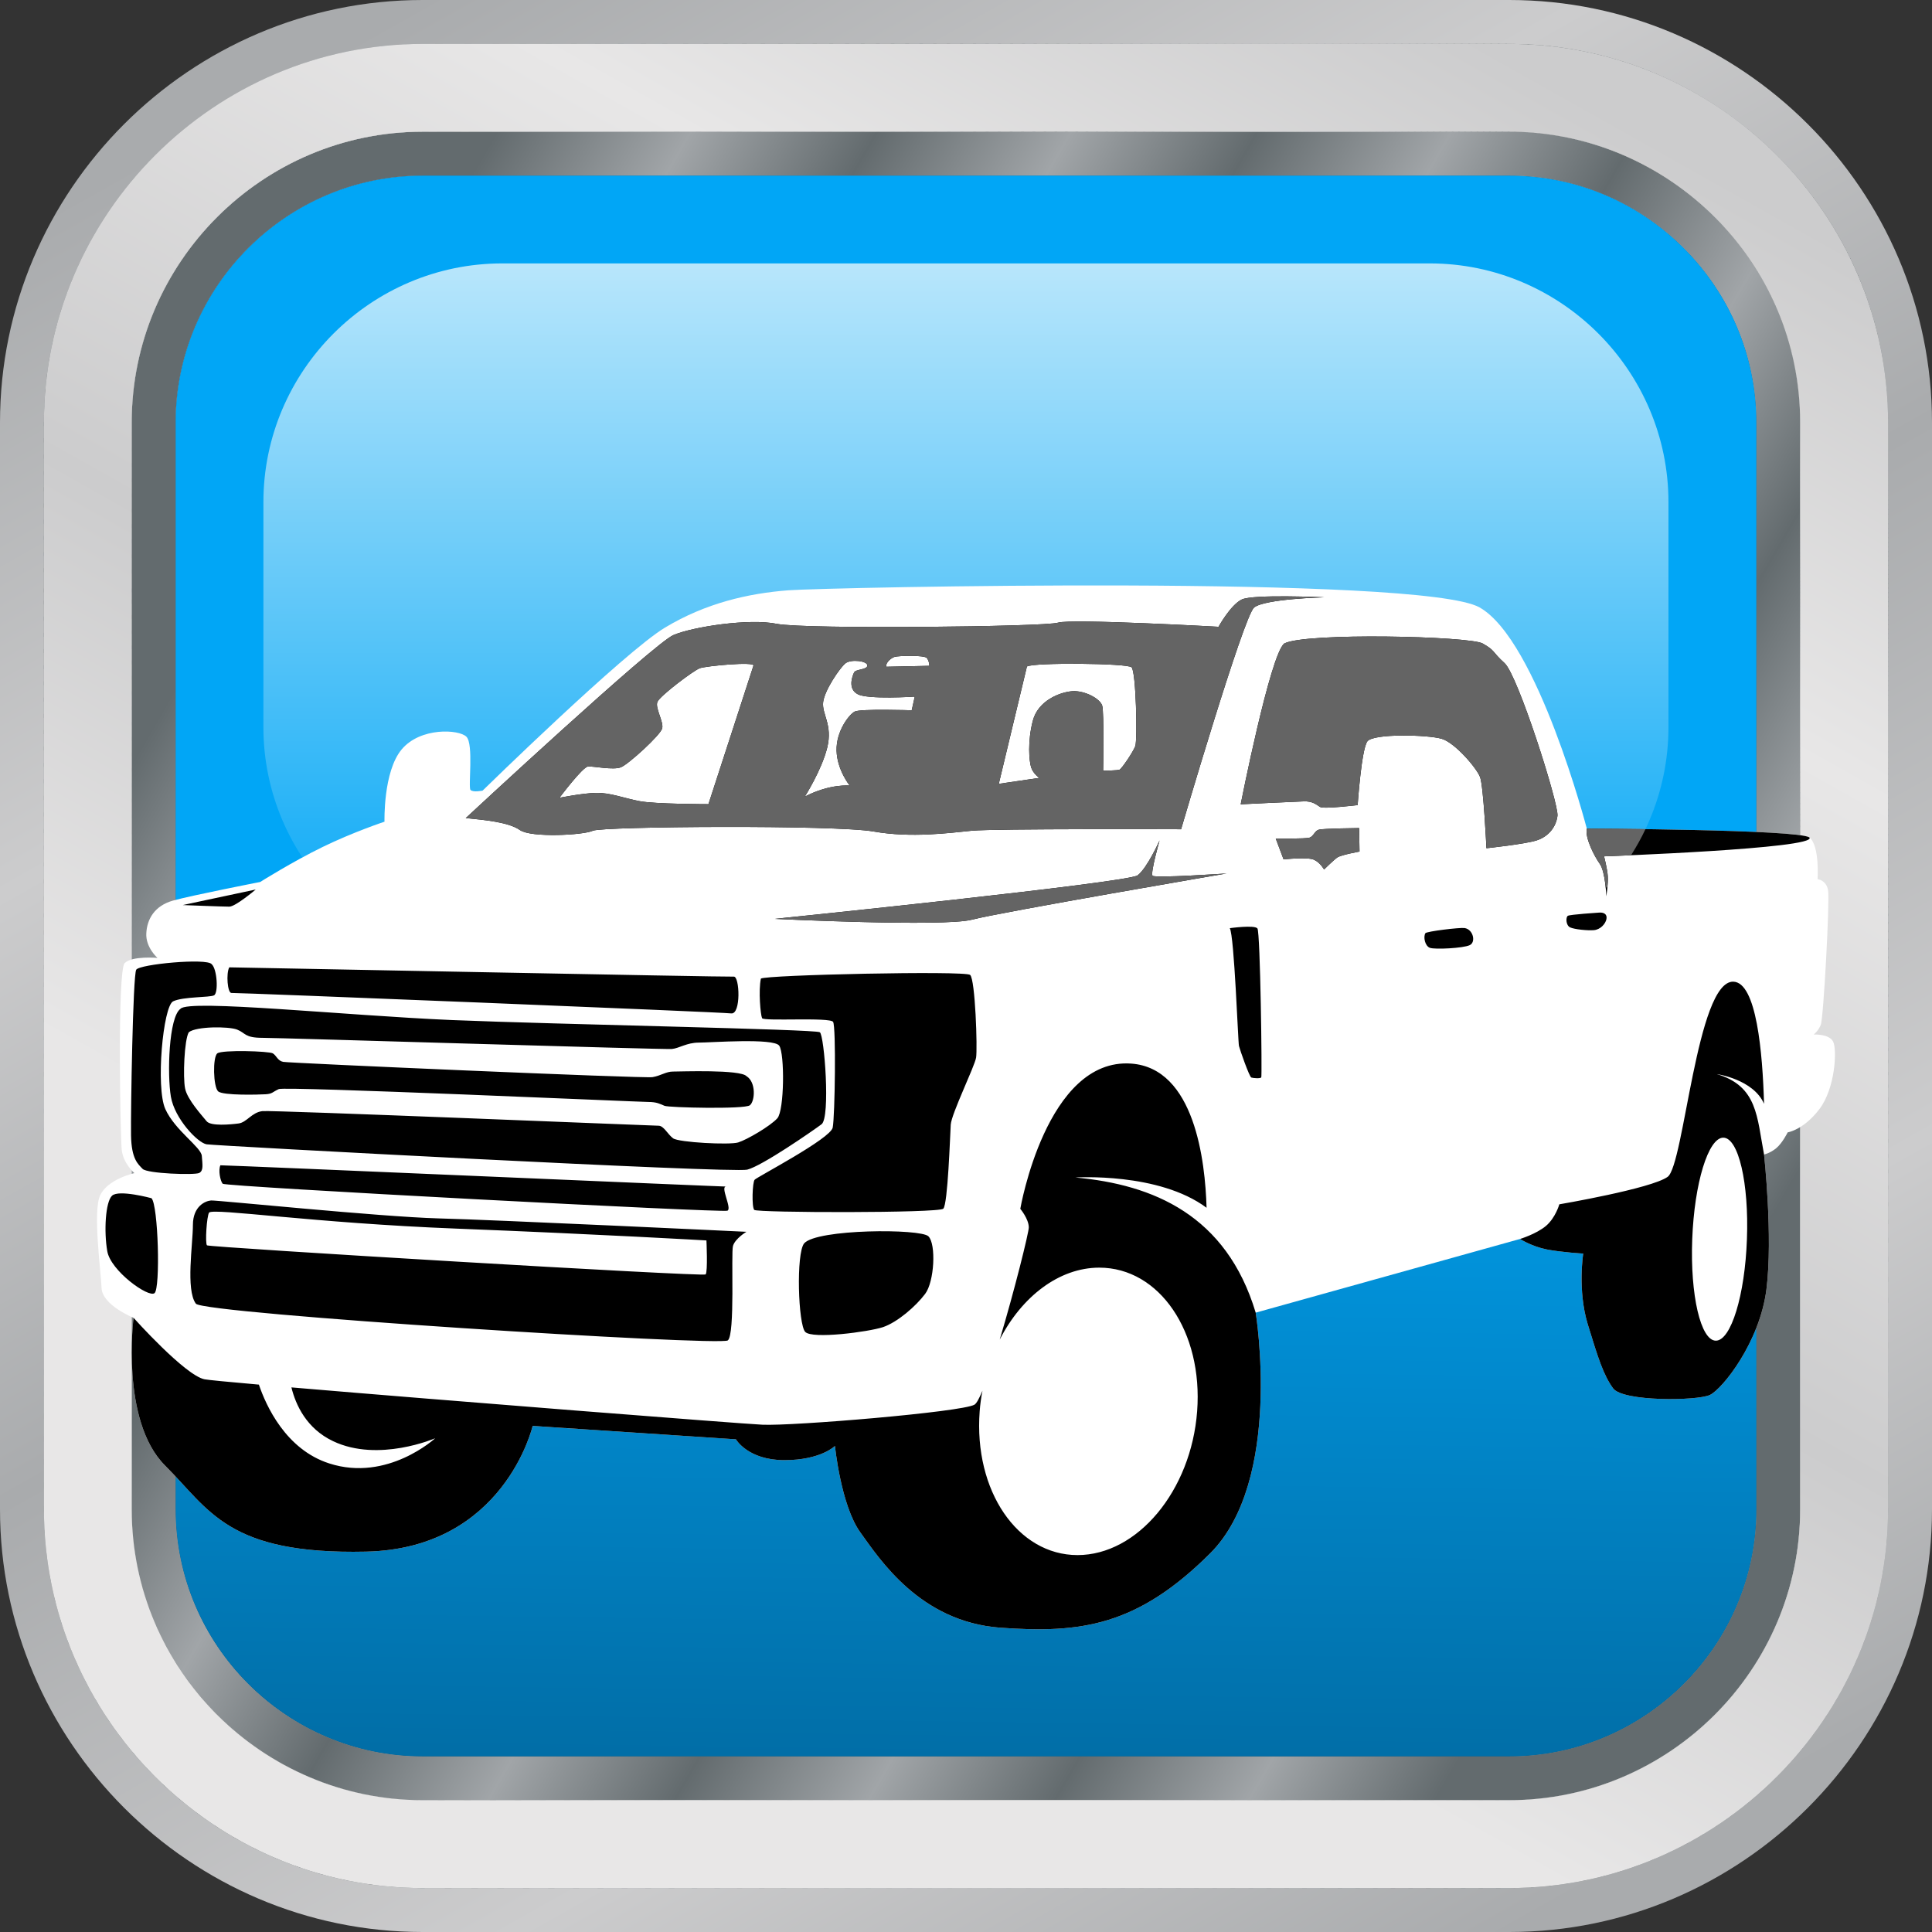<?xml version="1.0" encoding="UTF-8"?>
<!DOCTYPE svg PUBLIC "-//W3C//DTD SVG 1.1//EN" "http://www.w3.org/Graphics/SVG/1.1/DTD/svg11.dtd">
<!-- Creator: CorelDRAW 2018 (64-Bit) -->
<svg xmlns="http://www.w3.org/2000/svg" xml:space="preserve" width="3000px" height="3000px" version="1.1" style="shape-rendering:geometricPrecision; text-rendering:geometricPrecision; image-rendering:optimizeQuality; fill-rule:evenodd; clip-rule:evenodd"
viewBox="0 0 145.52 145.52"
 xmlns:xlink="http://www.w3.org/1999/xlink">
 <rect x="0" y="0" width="145.52" height="145.52" fill="#333333" stroke="none"/>
 <defs>
  <style type="text/css">
   <![CDATA[
    .fil0 {fill:none}
    .fil104 {fill:black}
    .fil93 {fill:#636B6E}
    .fil105 {fill:#646464}
    .fil64 {fill:#646C6F}
    .fil3 {fill:#656D70}
    .fil65 {fill:#666E71}
    .fil4 {fill:#676E71}
    .fil63 {fill:#676F72}
    .fil66 {fill:#687073}
    .fil5 {fill:#697073}
    .fil62 {fill:#697174}
    .fil67 {fill:#6A7174}
    .fil6 {fill:#6A7275}
    .fil97 {fill:#6B7275}
    .fil61 {fill:#6B7376}
    .fil68 {fill:#6C7376}
    .fil7 {fill:#6C7477}
    .fil60 {fill:#6D7477}
    .fil92 {fill:#6D7578}
    .fil8 {fill:#6E7578}
    .fil59 {fill:#6F7679}
    .fil9 {fill:#70777A}
    .fil58 {fill:#71787B}
    .fil10 {fill:#72797C}
    .fil57 {fill:#737A7D}
    .fil11 {fill:#747B7E}
    .fil69 {fill:#757C7F}
    .fil12 {fill:#767C7F}
    .fil56 {fill:#767D80}
    .fil70 {fill:#777E81}
    .fil13 {fill:#787E81}
    .fil55 {fill:#787F82}
    .fil71 {fill:#797F82}
    .fil14 {fill:#798083}
    .fil98 {fill:#7A8083}
    .fil54 {fill:#7A8184}
    .fil72 {fill:#7B8184}
    .fil15 {fill:#7B8285}
    .fil53 {fill:#7C8285}
    .fil16 {fill:#7D8386}
    .fil91 {fill:#7D8487}
    .fil52 {fill:#7E8487}
    .fil73 {fill:#7E8588}
    .fil17 {fill:#7F8588}
    .fil90 {fill:#7F8689}
    .fil51 {fill:#808689}
    .fil18 {fill:#81878A}
    .fil50 {fill:#81888B}
    .fil74 {fill:#82888B}
    .fil19 {fill:#83898C}
    .fil89 {fill:#84898C}
    .fil75 {fill:#848A8D}
    .fil20 {fill:#858A8D}
    .fil49 {fill:#858B8E}
    .fil88 {fill:#868B8E}
    .fil76 {fill:#868C8F}
    .fil21 {fill:#878C8F}
    .fil48 {fill:#878D90}
    .fil77 {fill:#888D90}
    .fil22 {fill:#888E91}
    .fil47 {fill:#898F92}
    .fil78 {fill:#8A8F92}
    .fil23 {fill:#8A9093}
    .fil46 {fill:#8B9093}
    .fil96 {fill:#8B9194}
    .fil24 {fill:#8C9194}
    .fil45 {fill:#8D9295}
    .fil79 {fill:#8D9396}
    .fil25 {fill:#8E9396}
    .fil44 {fill:#8F9497}
    .fil26 {fill:#909598}
    .fil43 {fill:#909699}
    .fil80 {fill:#919699}
    .fil27 {fill:#92979A}
    .fil81 {fill:#93989B}
    .fil28 {fill:#94989B}
    .fil42 {fill:#94999C}
    .fil29 {fill:#959A9D}
    .fil87 {fill:#969A9D}
    .fil41 {fill:#969B9E}
    .fil82 {fill:#979B9E}
    .fil30 {fill:#979C9F}
    .fil86 {fill:#989C9F}
    .fil40 {fill:#989DA0}
    .fil83 {fill:#999DA0}
    .fil31 {fill:#999EA1}
    .fil39 {fill:#9A9EA1}
    .fil99 {fill:#9A9FA2}
    .fil32 {fill:#9B9FA2}
    .fil95 {fill:#9BA0A3}
    .fil38 {fill:#9CA0A3}
    .fil84 {fill:#9CA1A4}
    .fil33 {fill:#9DA1A4}
    .fil94 {fill:#9DA2A5}
    .fil37 {fill:#9EA2A5}
    .fil34 {fill:#9FA3A6}
    .fil36 {fill:#9FA4A7}
    .fil85 {fill:#A0A4A7}
    .fil35 {fill:#A1A5A8}
    .fil103 {fill:white}
    .fil1 {fill:url(#id1)}
    .fil2 {fill:url(#id2)}
    .fil100 {fill:url(#id3)}
    .fil101 {fill:url(#id4)}
    .fil102 {fill:url(#id5)}
   ]]>
  </style>
     <clipPath id="id0">
      <path d="M31.83 3.31c-15.68,0 -28.52,12.84 -28.52,28.52l0 81.85c0,15.69 12.84,28.53 28.52,28.53l81.85 0c15.69,0 28.53,-12.84 28.53,-28.53l0 -81.85c0,-15.68 -12.84,-28.52 -28.53,-28.52l-81.85 0zm0 6.61l81.85 0c12.06,0 21.91,9.85 21.91,21.91l0 81.85c0,12.06 -9.85,21.91 -21.91,21.91l-81.85 0c-12.06,0 -21.91,-9.85 -21.91,-21.91l0 -81.85c0,-12.06 9.85,-21.91 21.91,-21.91z"/>
     </clipPath>
  <linearGradient id="id1" gradientUnits="userSpaceOnUse" x1="113.68" y1="145.52" x2="31.83" y2="0">
   <stop offset="0" style="stop-opacity:1; stop-color:#A9ABAD"/>
   <stop offset="0.22" style="stop-opacity:1; stop-color:#CCCCCD"/>
   <stop offset="0.502" style="stop-opacity:1; stop-color:#A9ABAD"/>
   <stop offset="0.741" style="stop-opacity:1; stop-color:#CCCCCD"/>
   <stop offset="1" style="stop-opacity:1; stop-color:#A9ABAD"/>
  </linearGradient>
  <linearGradient id="id2" gradientUnits="userSpaceOnUse" x1="19.04" y1="41.74" x2="126.48" y2="103.78">
   <stop offset="0" style="stop-opacity:1; stop-color:#636B6E"/>
   <stop offset="0.102" style="stop-opacity:1; stop-color:#A1A5A8"/>
   <stop offset="0.2" style="stop-opacity:1; stop-color:#636B6E"/>
   <stop offset="0.302" style="stop-opacity:1; stop-color:#A1A5A8"/>
   <stop offset="0.4" style="stop-opacity:1; stop-color:#636B6E"/>
   <stop offset="0.502" style="stop-opacity:1; stop-color:#A1A5A8"/>
   <stop offset="0.6" style="stop-opacity:1; stop-color:#636B6E"/>
   <stop offset="0.702" style="stop-opacity:1; stop-color:#A1A5A8"/>
   <stop offset="0.8" style="stop-opacity:1; stop-color:#636B6E"/>
   <stop offset="0.902" style="stop-opacity:1; stop-color:#A1A5A8"/>
   <stop offset="1" style="stop-opacity:1; stop-color:#636B6E"/>
  </linearGradient>
  <linearGradient id="id3" gradientUnits="userSpaceOnUse" x1="111.82" y1="3.31" x2="33.69" y2="142.21">
   <stop offset="0" style="stop-opacity:1; stop-color:#CCCCCD"/>
   <stop offset="0.22" style="stop-opacity:1; stop-color:#E8E7E7"/>
   <stop offset="0.502" style="stop-opacity:1; stop-color:#CCCCCD"/>
   <stop offset="0.741" style="stop-opacity:1; stop-color:#E8E7E7"/>
   <stop offset="1" style="stop-opacity:1; stop-color:#E8E7E7"/>
  </linearGradient>
  <linearGradient id="id4" gradientUnits="userSpaceOnUse" x1="70.05" y1="132.29" x2="70.87" y2="72.76">
   <stop offset="0" style="stop-opacity:1; stop-color:#016EA7"/>
   <stop offset="1" style="stop-opacity:1; stop-color:#01A6F6"/>
  </linearGradient>
  <linearGradient id="id5" gradientUnits="userSpaceOnUse" x1="72.54" y1="19.84" x2="72.54" y2="72.76">
   <stop offset="0" style="stop-opacity:1; stop-color:#B8E6FB"/>
   <stop offset="1" style="stop-opacity:1; stop-color:#01A6F6"/>
  </linearGradient>
 </defs>
 <g id="Layer_x0020_1">
  <g id="_842017472">
   <path class="fil0" d="M31.83 0l81.85 0c17.51,0 31.84,14.32 31.84,31.83l0 81.85c0,17.51 -14.33,31.84 -31.84,31.84l-81.85 0c-17.51,0 -31.83,-14.33 -31.83,-31.84l0 -81.85c0,-17.51 14.32,-31.83 31.83,-31.83z"/>
   <path class="fil1" d="M31.83 0l81.85 0c17.51,0 31.84,14.32 31.84,31.83l0 81.85c0,17.51 -14.33,31.84 -31.84,31.84l-81.85 0c-17.51,0 -31.83,-14.33 -31.83,-31.84l0 -81.85c0,-17.51 14.32,-31.83 31.83,-31.83zm0 13.23l81.85 0c10.24,0 18.61,8.37 18.61,18.6l0 81.85c0,10.24 -8.37,18.61 -18.61,18.61l-81.85 0c-10.23,0 -18.6,-8.37 -18.6,-18.61l0 -81.85c0,-10.23 8.37,-18.6 18.6,-18.6z"/>
   <path class="fil2" d="M31.83 9.92l81.85 0c12.06,0 21.91,9.85 21.91,21.91l0 81.85c0,12.06 -9.85,21.91 -21.91,21.91l-81.85 0c-12.06,0 -21.91,-9.85 -21.91,-21.91l0 -81.85c0,-12.06 9.85,-21.91 21.91,-21.91zm0 3.31l81.85 0c10.24,0 18.61,8.37 18.61,18.6l0 81.85c0,10.24 -8.37,18.61 -18.61,18.61l-81.85 0c-10.23,0 -18.6,-8.37 -18.6,-18.61l0 -81.85c0,-10.23 8.37,-18.6 18.6,-18.6z"/>
   <g>
    <g style="clip-path:url(#id0)">
     <polygon class="fil3" points="111.7,44.53 -40.84,44.66 -40.8,42.09 "/>
     <polygon id="1" class="fil4" points="111.7,44.53 -40.81,42.52 -40.75,40.38 "/>
     <polygon id="2" class="fil5" points="111.7,44.53 -40.76,40.81 -40.68,38.67 "/>
     <polygon id="3" class="fil6" points="111.7,44.53 -40.69,39.1 -40.58,36.96 "/>
     <polygon id="4" class="fil7" points="111.7,44.53 -40.6,37.39 -40.46,35.25 "/>
     <polygon id="5" class="fil8" points="111.7,44.53 -40.49,35.68 -40.31,33.54 "/>
     <polygon id="6" class="fil9" points="111.7,44.53 -40.35,33.97 -40.14,31.84 "/>
     <polygon id="7" class="fil10" points="111.7,44.53 -40.18,32.26 -39.95,30.13 "/>
     <polygon id="8" class="fil11" points="111.7,44.53 -40,30.56 -39.74,28.43 "/>
     <polygon id="9" class="fil12" points="111.7,44.53 -39.79,28.86 -39.5,26.73 "/>
     <polygon id="10" class="fil13" points="111.7,44.53 -39.56,27.16 -39.24,25.04 "/>
     <polygon id="11" class="fil14" points="111.7,44.53 -39.31,25.46 -38.96,23.34 "/>
     <polygon id="12" class="fil15" points="111.7,44.53 -39.03,23.77 -38.66,21.65 "/>
     <polygon id="13" class="fil16" points="111.7,44.53 -38.73,22.08 -38.33,19.97 "/>
     <polygon id="14" class="fil17" points="111.7,44.53 -38.41,20.39 -37.98,18.29 "/>
     <polygon id="15" class="fil18" points="111.7,44.53 -38.06,18.71 -37.6,16.61 "/>
     <polygon id="16" class="fil19" points="111.7,44.53 -37.69,17.03 -37.21,14.93 "/>
     <polygon id="17" class="fil20" points="111.7,44.53 -37.3,15.35 -36.79,13.26 "/>
     <polygon id="18" class="fil21" points="111.7,44.53 -36.89,13.68 -36.35,11.6 "/>
     <polygon id="19" class="fil22" points="111.7,44.53 -36.45,12.01 -35.88,9.94 "/>
     <polygon id="20" class="fil23" points="111.7,44.53 -36,10.35 -35.4,8.28 "/>
     <polygon id="21" class="fil24" points="111.7,44.53 -35.52,8.7 -34.89,6.63 "/>
     <polygon id="22" class="fil25" points="111.7,44.53 -35.01,7.04 -34.36,4.99 "/>
     <polygon id="23" class="fil26" points="111.7,44.53 -34.49,5.4 -33.8,3.35 "/>
     <polygon id="24" class="fil27" points="111.7,44.53 -33.94,3.76 -33.23,1.72 "/>
     <polygon id="25" class="fil28" points="111.7,44.53 -33.37,2.13 -32.63,0.09 "/>
     <polygon id="26" class="fil29" points="111.7,44.53 -32.78,0.5 -32.01,-1.52 "/>
     <polygon id="27" class="fil30" points="111.7,44.53 -32.16,-1.12 -31.37,-3.14 "/>
     <polygon id="28" class="fil31" points="111.7,44.53 -31.53,-2.73 -30.71,-4.74 "/>
     <polygon id="29" class="fil32" points="111.7,44.53 -30.87,-4.34 -30.02,-6.34 "/>
     <polygon id="30" class="fil33" points="111.7,44.53 -30.19,-5.94 -29.32,-7.93 "/>
     <polygon id="31" class="fil34" points="111.7,44.53 -29.49,-7.53 -28.59,-9.51 "/>
     <polygon id="32" class="fil35" points="111.7,44.53 -28.77,-9.11 -27.84,-11.08 "/>
     <polygon id="33" class="fil36" points="111.7,44.53 -28.03,-10.69 -27.07,-12.64 "/>
     <polygon id="34" class="fil37" points="111.7,44.53 -27.26,-12.25 -26.28,-14.2 "/>
     <polygon id="35" class="fil38" points="111.7,44.53 -26.48,-13.81 -25.47,-15.75 "/>
     <polygon id="36" class="fil39" points="111.7,44.53 -25.67,-15.36 -24.64,-17.28 "/>
     <polygon id="37" class="fil40" points="111.7,44.53 -24.84,-16.9 -23.78,-18.81 "/>
     <polygon id="38" class="fil41" points="111.7,44.53 -24,-18.43 -22.91,-20.33 "/>
     <polygon id="39" class="fil42" points="111.7,44.53 -23.13,-19.95 -22.02,-21.84 "/>
     <polygon id="40" class="fil27" points="111.7,44.53 -22.24,-21.46 -21.1,-23.34 "/>
     <polygon id="41" class="fil43" points="111.7,44.53 -21.33,-22.96 -20.17,-24.82 "/>
     <polygon id="42" class="fil44" points="111.7,44.53 -20.4,-24.45 -19.21,-26.3 "/>
     <polygon id="43" class="fil45" points="111.7,44.53 -19.45,-25.93 -18.24,-27.77 "/>
     <polygon id="44" class="fil46" points="111.7,44.53 -18.48,-27.4 -17.24,-29.23 "/>
     <polygon id="45" class="fil47" points="111.7,44.53 -17.49,-28.86 -16.23,-30.67 "/>
     <polygon id="46" class="fil48" points="111.7,44.53 -16.48,-30.31 -15.2,-32.1 "/>
     <polygon id="47" class="fil49" points="111.7,44.53 -15.45,-31.75 -14.15,-33.53 "/>
     <polygon id="48" class="fil19" points="111.7,44.53 -14.41,-33.17 -13.07,-34.94 "/>
     <polygon id="49" class="fil50" points="111.7,44.53 -13.34,-34.58 -11.98,-36.33 "/>
     <polygon id="50" class="fil51" points="111.7,44.53 -12.25,-35.98 -10.87,-37.72 "/>
     <polygon id="51" class="fil52" points="111.7,44.53 -11.15,-37.37 -9.75,-39.09 "/>
     <polygon id="52" class="fil53" points="111.7,44.53 -10.03,-38.75 -8.6,-40.45 "/>
     <polygon id="53" class="fil54" points="111.7,44.53 -8.89,-40.11 -7.44,-41.8 "/>
     <polygon id="54" class="fil55" points="111.7,44.53 -7.73,-41.46 -6.25,-43.14 "/>
     <polygon id="55" class="fil56" points="111.7,44.53 -6.55,-42.8 -5.05,-44.46 "/>
     <polygon id="56" class="fil11" points="111.7,44.53 -5.35,-44.13 -3.83,-45.76 "/>
     <polygon id="57" class="fil57" points="111.7,44.53 -4.14,-45.44 -2.6,-47.06 "/>
     <polygon id="58" class="fil58" points="111.7,44.53 -2.91,-46.73 -1.34,-48.34 "/>
     <polygon id="59" class="fil59" points="111.7,44.53 -1.66,-48.02 -0.07,-49.6 "/>
     <polygon id="60" class="fil60" points="111.7,44.53 -0.39,-49.29 1.21,-50.86 "/>
     <polygon id="61" class="fil61" points="111.7,44.53 0.89,-50.54 2.52,-52.09 "/>
     <polygon id="62" class="fil62" points="111.7,44.53 2.19,-51.78 3.84,-53.32 "/>
     <polygon id="63" class="fil63" points="111.7,44.53 3.51,-53.01 5.17,-54.52 "/>
     <polygon id="64" class="fil3" points="111.7,44.53 4.84,-54.22 6.53,-55.72 "/>
     <polygon id="65" class="fil64" points="111.7,44.53 6.19,-55.42 7.9,-56.89 "/>
     <polygon id="66" class="fil64" points="111.7,44.53 7.56,-56.6 9.28,-58.05 "/>
     <polygon id="67" class="fil65" points="111.7,44.53 8.94,-57.76 10.68,-59.2 "/>
     <polygon id="68" class="fil66" points="111.7,44.53 10.33,-58.91 12.1,-60.33 "/>
     <polygon id="69" class="fil67" points="111.7,44.53 11.74,-60.05 13.53,-61.45 "/>
     <polygon id="70" class="fil68" points="111.7,44.53 13.17,-61.17 14.97,-62.55 "/>
     <polygon id="71" class="fil8" points="111.7,44.53 14.61,-62.27 16.43,-63.63 "/>
     <polygon id="72" class="fil9" points="111.7,44.53 16.07,-63.36 17.91,-64.69 "/>
     <polygon id="73" class="fil58" points="111.7,44.53 17.54,-64.43 19.4,-65.74 "/>
     <polygon id="74" class="fil57" points="111.7,44.53 19.03,-65.48 20.9,-66.78 "/>
     <polygon id="75" class="fil69" points="111.7,44.53 20.53,-66.52 22.42,-67.79 "/>
     <polygon id="76" class="fil70" points="111.7,44.53 22.04,-67.54 23.95,-68.79 "/>
     <polygon id="77" class="fil71" points="111.7,44.53 23.57,-68.54 25.49,-69.77 "/>
     <polygon id="78" class="fil72" points="111.7,44.53 25.11,-69.53 27.05,-70.74 "/>
     <polygon id="79" class="fil16" points="111.7,44.53 26.66,-70.49 28.62,-71.68 "/>
     <polygon id="80" class="fil73" points="111.7,44.53 28.23,-71.45 30.2,-72.61 "/>
     <polygon id="81" class="fil51" points="111.7,44.53 29.81,-72.38 31.8,-73.52 "/>
     <polygon id="82" class="fil74" points="111.7,44.53 31.4,-73.29 33.4,-74.42 "/>
     <polygon id="83" class="fil75" points="111.7,44.53 33,-74.19 35.02,-75.29 "/>
     <polygon id="84" class="fil76" points="111.7,44.53 34.62,-75.07 36.65,-76.15 "/>
     <polygon id="85" class="fil77" points="111.7,44.53 36.25,-75.93 38.29,-76.99 "/>
     <polygon id="86" class="fil78" points="111.7,44.53 37.88,-76.78 39.95,-77.81 "/>
     <polygon id="87" class="fil24" points="111.7,44.53 39.53,-77.6 41.61,-78.61 "/>
     <polygon id="88" class="fil79" points="111.7,44.53 41.19,-78.41 43.28,-79.39 "/>
     <polygon id="89" class="fil44" points="111.7,44.53 42.87,-79.2 44.97,-80.16 "/>
     <polygon id="90" class="fil80" points="111.7,44.53 44.55,-79.97 46.66,-80.9 "/>
     <polygon id="91" class="fil81" points="111.7,44.53 46.24,-80.72 48.37,-81.63 "/>
     <polygon id="92" class="fil29" points="111.7,44.53 47.94,-81.45 50.08,-82.34 "/>
     <polygon id="93" class="fil82" points="111.7,44.53 49.66,-82.16 51.81,-83.03 "/>
     <polygon id="94" class="fil83" points="111.7,44.53 51.38,-82.85 53.54,-83.69 "/>
     <polygon id="95" class="fil32" points="111.7,44.53 53.11,-83.53 55.28,-84.34 "/>
     <polygon id="96" class="fil84" points="111.7,44.53 54.85,-84.18 57.03,-84.97 "/>
     <polygon id="97" class="fil37" points="111.7,44.53 56.59,-84.81 58.79,-85.58 "/>
     <polygon id="98" class="fil85" points="111.7,44.53 58.35,-85.43 60.56,-86.17 "/>
     <polygon id="99" class="fil85" points="111.7,44.53 60.12,-86.02 62.33,-86.74 "/>
     <polygon id="100" class="fil37" points="111.7,44.53 61.89,-86.6 64.11,-87.29 "/>
     <polygon id="101" class="fil38" points="111.7,44.53 63.67,-87.15 65.9,-87.82 "/>
     <polygon id="102" class="fil39" points="111.7,44.53 65.46,-87.69 67.7,-88.33 "/>
     <polygon id="103" class="fil86" points="111.7,44.53 67.25,-88.21 69.5,-88.82 "/>
     <polygon id="104" class="fil87" points="111.7,44.53 69.05,-88.7 71.31,-89.29 "/>
     <polygon id="105" class="fil42" points="111.7,44.53 70.86,-89.18 73.12,-89.74 "/>
     <polygon id="106" class="fil27" points="111.7,44.53 72.67,-89.63 74.95,-90.17 "/>
     <polygon id="107" class="fil26" points="111.7,44.53 74.49,-90.06 76.77,-90.58 "/>
     <polygon id="108" class="fil25" points="111.7,44.53 76.32,-90.48 78.6,-90.97 "/>
     <polygon id="109" class="fil24" points="111.7,44.53 78.15,-90.87 80.44,-91.34 "/>
     <polygon id="110" class="fil78" points="111.7,44.53 79.98,-91.24 82.28,-91.68 "/>
     <polygon id="111" class="fil77" points="111.7,44.53 81.82,-91.6 84.13,-92.01 "/>
     <polygon id="112" class="fil88" points="111.7,44.53 83.67,-91.93 85.98,-92.32 "/>
     <polygon id="113" class="fil89" points="111.7,44.53 85.52,-92.24 87.83,-92.6 "/>
     <polygon id="114" class="fil50" points="111.7,44.53 87.37,-92.53 89.69,-92.87 "/>
     <polygon id="115" class="fil90" points="111.7,44.53 89.23,-92.8 91.55,-93.11 "/>
     <polygon id="116" class="fil91" points="111.7,44.53 91.09,-93.05 93.42,-93.33 "/>
     <polygon id="117" class="fil15" points="111.7,44.53 92.95,-93.27 95.28,-93.53 "/>
     <polygon id="118" class="fil14" points="111.7,44.53 94.82,-93.48 97.15,-93.71 "/>
     <polygon id="119" class="fil70" points="111.7,44.53 96.69,-93.67 99.03,-93.87 "/>
     <polygon id="120" class="fil69" points="111.7,44.53 98.56,-93.83 100.9,-94.01 "/>
     <polygon id="121" class="fil57" points="111.7,44.53 100.43,-93.98 102.77,-94.13 "/>
     <polygon id="122" class="fil58" points="111.7,44.53 102.31,-94.1 104.65,-94.23 "/>
     <polygon id="123" class="fil59" points="111.7,44.53 104.18,-94.2 106.53,-94.3 "/>
     <polygon id="124" class="fil92" points="111.7,44.53 106.06,-94.28 108.41,-94.35 "/>
     <polygon id="125" class="fil61" points="111.7,44.53 107.94,-94.34 110.29,-94.39 "/>
     <polygon id="126" class="fil62" points="111.7,44.53 109.82,-94.38 112.17,-94.4 "/>
     <polygon id="127" class="fil63" points="111.7,44.53 111.7,-94.4 114.04,-94.39 "/>
     <polygon id="128" class="fil3" points="111.7,44.53 113.57,-94.39 115.92,-94.36 "/>
     <polygon id="129" class="fil93" points="111.7,44.53 115.45,-94.37 117.8,-94.31 "/>
     <polygon id="130" class="fil3" points="111.7,44.53 117.33,-94.32 119.68,-94.24 "/>
     <polygon id="131" class="fil4" points="111.7,44.53 119.21,-94.25 121.55,-94.14 "/>
     <polygon id="132" class="fil5" points="111.7,44.53 121.09,-94.17 123.43,-94.03 "/>
     <polygon id="133" class="fil6" points="111.7,44.53 122.96,-94.06 125.3,-93.89 "/>
     <polygon id="134" class="fil7" points="111.7,44.53 124.83,-93.93 127.17,-93.74 "/>
     <polygon id="135" class="fil8" points="111.7,44.53 126.7,-93.78 129.04,-93.56 "/>
     <polygon id="136" class="fil9" points="111.7,44.53 128.57,-93.6 130.91,-93.36 "/>
     <polygon id="137" class="fil10" points="111.7,44.53 130.44,-93.41 132.77,-93.14 "/>
     <polygon id="138" class="fil11" points="111.7,44.53 132.3,-93.2 134.63,-92.9 "/>
     <polygon id="139" class="fil12" points="111.7,44.53 134.16,-92.96 136.48,-92.64 "/>
     <polygon id="140" class="fil70" points="111.7,44.53 136.02,-92.71 138.34,-92.36 "/>
     <polygon id="141" class="fil14" points="111.7,44.53 137.87,-92.43 140.18,-92.06 "/>
     <polygon id="142" class="fil15" points="111.7,44.53 139.72,-92.13 142.03,-91.73 "/>
     <polygon id="143" class="fil16" points="111.7,44.53 141.57,-91.81 143.87,-91.39 "/>
     <polygon id="144" class="fil17" points="111.7,44.53 143.41,-91.48 145.7,-91.03 "/>
     <polygon id="145" class="fil18" points="111.7,44.53 145.24,-91.12 147.53,-90.64 "/>
     <polygon id="146" class="fil19" points="111.7,44.53 147.07,-90.74 149.36,-90.23 "/>
     <polygon id="147" class="fil20" points="111.7,44.53 148.9,-90.34 151.17,-89.81 "/>
     <polygon id="148" class="fil76" points="111.7,44.53 150.72,-89.91 152.99,-89.36 "/>
     <polygon id="149" class="fil22" points="111.7,44.53 152.53,-89.47 154.79,-88.9 "/>
     <polygon id="150" class="fil23" points="111.7,44.53 154.34,-89.01 156.59,-88.41 "/>
     <polygon id="151" class="fil24" points="111.7,44.53 156.14,-88.53 158.38,-87.9 "/>
     <polygon id="152" class="fil25" points="111.7,44.53 157.94,-88.03 160.17,-87.37 "/>
     <polygon id="153" class="fil26" points="111.7,44.53 159.72,-87.5 161.95,-86.83 "/>
     <polygon id="154" class="fil27" points="111.7,44.53 161.5,-86.96 163.72,-86.26 "/>
     <polygon id="155" class="fil28" points="111.7,44.53 163.27,-86.4 165.48,-85.67 "/>
     <polygon id="156" class="fil29" points="111.7,44.53 165.04,-85.82 167.23,-85.06 "/>
     <polygon id="157" class="fil30" points="111.7,44.53 166.8,-85.21 168.98,-84.44 "/>
     <polygon id="158" class="fil31" points="111.7,44.53 168.54,-84.59 170.72,-83.79 "/>
     <polygon id="159" class="fil32" points="111.7,44.53 170.28,-83.95 172.45,-83.13 "/>
     <polygon id="160" class="fil33" points="111.7,44.53 172.01,-83.29 174.17,-82.44 "/>
     <polygon id="161" class="fil34" points="111.7,44.53 173.73,-82.61 175.87,-81.74 "/>
     <polygon id="162" class="fil35" points="111.7,44.53 175.45,-81.91 177.57,-81.01 "/>
     <polygon id="163" class="fil34" points="111.7,44.53 177.15,-81.19 179.26,-80.27 "/>
     <polygon id="164" class="fil94" points="111.7,44.53 178.84,-80.45 180.94,-79.51 "/>
     <polygon id="165" class="fil95" points="111.7,44.53 180.52,-79.7 182.61,-78.73 "/>
     <polygon id="166" class="fil31" points="111.7,44.53 182.2,-78.92 184.27,-77.93 "/>
     <polygon id="167" class="fil30" points="111.7,44.53 183.86,-78.13 185.92,-77.11 "/>
     <polygon id="168" class="fil29" points="111.7,44.53 185.51,-77.31 187.56,-76.28 "/>
     <polygon id="169" class="fil81" points="111.7,44.53 187.15,-76.48 189.18,-75.42 "/>
     <polygon id="170" class="fil80" points="111.7,44.53 188.77,-75.63 190.79,-74.55 "/>
     <polygon id="171" class="fil44" points="111.7,44.53 190.39,-74.77 192.39,-73.66 "/>
     <polygon id="172" class="fil45" points="111.7,44.53 191.99,-73.88 193.98,-72.75 "/>
     <polygon id="173" class="fil96" points="111.7,44.53 193.58,-72.98 195.56,-71.82 "/>
     <polygon id="174" class="fil47" points="111.7,44.53 195.16,-72.05 197.12,-70.88 "/>
     <polygon id="175" class="fil48" points="111.7,44.53 196.73,-71.11 198.67,-69.92 "/>
     <polygon id="176" class="fil49" points="111.7,44.53 198.28,-70.16 200.21,-68.94 "/>
     <polygon id="177" class="fil19" points="111.7,44.53 199.82,-69.18 201.73,-67.94 "/>
     <polygon id="178" class="fil18" points="111.7,44.53 201.35,-68.19 203.24,-66.93 "/>
     <polygon id="179" class="fil17" points="111.7,44.53 202.86,-67.18 204.74,-65.9 "/>
     <polygon id="180" class="fil16" points="111.7,44.53 204.36,-66.15 206.22,-64.85 "/>
     <polygon id="181" class="fil72" points="111.7,44.53 205.85,-65.11 207.69,-63.79 "/>
     <polygon id="182" class="fil71" points="111.7,44.53 207.32,-64.05 209.14,-62.71 "/>
     <polygon id="183" class="fil70" points="111.7,44.53 208.78,-62.98 210.58,-61.61 "/>
     <polygon id="184" class="fil69" points="111.7,44.53 210.22,-61.88 212,-60.5 "/>
     <polygon id="185" class="fil57" points="111.7,44.53 211.65,-60.78 213.41,-59.37 "/>
     <polygon id="186" class="fil58" points="111.7,44.53 213.06,-59.65 214.8,-58.23 "/>
     <polygon id="187" class="fil59" points="111.7,44.53 214.45,-58.51 216.18,-57.07 "/>
     <polygon id="188" class="fil60" points="111.7,44.53 215.84,-57.36 217.54,-55.89 "/>
     <polygon id="189" class="fil97" points="111.7,44.53 217.2,-56.18 218.89,-54.7 "/>
     <polygon id="190" class="fil5" points="111.7,44.53 218.55,-55 220.22,-53.5 "/>
     <polygon id="191" class="fil4" points="111.7,44.53 219.88,-53.8 221.53,-52.28 "/>
     <polygon id="192" class="fil3" points="111.7,44.53 221.2,-52.58 222.82,-51.04 "/>
     <polygon id="193" class="fil93" points="111.7,44.53 222.5,-51.35 224.1,-49.79 "/>
     <polygon id="194" class="fil3" points="111.7,44.53 223.78,-50.1 225.36,-48.53 "/>
     <polygon id="195" class="fil63" points="111.7,44.53 225.05,-48.84 226.61,-47.25 "/>
     <polygon id="196" class="fil62" points="111.7,44.53 226.3,-47.57 227.84,-45.96 "/>
     <polygon id="197" class="fil68" points="111.7,44.53 227.53,-46.28 229.04,-44.65 "/>
     <polygon id="198" class="fil8" points="111.7,44.53 228.74,-44.98 230.24,-43.33 "/>
     <polygon id="199" class="fil9" points="111.7,44.53 229.94,-43.66 231.41,-42 "/>
     <polygon id="200" class="fil10" points="111.7,44.53 231.12,-42.33 232.57,-40.65 "/>
     <polygon id="201" class="fil11" points="111.7,44.53 232.28,-40.99 233.7,-39.3 "/>
     <polygon id="202" class="fil12" points="111.7,44.53 233.42,-39.63 234.82,-37.92 "/>
     <polygon id="203" class="fil13" points="111.7,44.53 234.54,-38.27 235.92,-36.54 "/>
     <polygon id="204" class="fil98" points="111.7,44.53 235.65,-36.89 237,-35.14 "/>
     <polygon id="205" class="fil53" points="111.7,44.53 236.73,-35.49 238.06,-33.74 "/>
     <polygon id="206" class="fil52" points="111.7,44.53 237.8,-34.09 239.11,-32.32 "/>
     <polygon id="207" class="fil51" points="111.7,44.53 238.85,-32.67 240.13,-30.88 "/>
     <polygon id="208" class="fil74" points="111.7,44.53 239.87,-31.24 241.13,-29.44 "/>
     <polygon id="209" class="fil75" points="111.7,44.53 240.88,-29.8 242.12,-27.99 "/>
     <polygon id="210" class="fil76" points="111.7,44.53 241.87,-28.35 243.08,-26.52 "/>
     <polygon id="211" class="fil77" points="111.7,44.53 242.84,-26.89 244.03,-25.05 "/>
     <polygon id="212" class="fil78" points="111.7,44.53 243.79,-25.41 244.95,-23.56 "/>
     <polygon id="213" class="fil24" points="111.7,44.53 244.72,-23.93 245.86,-22.06 "/>
     <polygon id="214" class="fil25" points="111.7,44.53 245.63,-22.44 246.74,-20.55 "/>
     <polygon id="215" class="fil26" points="111.7,44.53 246.52,-20.93 247.6,-19.04 "/>
     <polygon id="216" class="fil27" points="111.7,44.53 247.39,-19.42 248.45,-17.51 "/>
     <polygon id="217" class="fil42" points="111.7,44.53 248.24,-17.89 249.27,-15.97 "/>
     <polygon id="218" class="fil41" points="111.7,44.53 249.06,-16.36 250.07,-14.43 "/>
     <polygon id="219" class="fil40" points="111.7,44.53 249.87,-14.81 250.85,-12.87 "/>
     <polygon id="220" class="fil99" points="111.7,44.53 250.65,-13.26 251.61,-11.31 "/>
     <polygon id="221" class="fil38" points="111.7,44.53 251.42,-11.7 252.35,-9.74 "/>
     <polygon id="222" class="fil37" points="111.7,44.53 252.16,-10.13 253.06,-8.16 "/>
     <polygon id="223" class="fil85" points="111.7,44.53 252.88,-8.56 253.76,-6.57 "/>
     <polygon id="224" class="fil85" points="111.7,44.53 253.58,-6.97 254.43,-4.98 "/>
     <polygon id="225" class="fil37" points="111.7,44.53 254.26,-5.38 255.08,-3.37 "/>
     <polygon id="226" class="fil38" points="111.7,44.53 254.92,-3.77 255.71,-1.76 "/>
     <polygon id="227" class="fil39" points="111.7,44.53 255.56,-2.17 256.32,-0.15 "/>
     <polygon id="228" class="fil86" points="111.7,44.53 256.17,-0.55 256.91,1.48 "/>
     <polygon id="229" class="fil87" points="111.7,44.53 256.76,1.07 257.47,3.11 "/>
     <polygon id="230" class="fil28" points="111.7,44.53 257.33,2.7 258.01,4.74 "/>
     <polygon id="231" class="fil27" points="111.7,44.53 257.88,4.34 258.53,6.39 "/>
     <polygon id="232" class="fil26" points="111.7,44.53 258.4,5.98 259.03,8.04 "/>
     <polygon id="233" class="fil25" points="111.7,44.53 258.91,7.62 259.51,9.69 "/>
     <polygon id="234" class="fil24" points="111.7,44.53 259.39,9.28 259.96,11.35 "/>
     <polygon id="235" class="fil47" points="111.7,44.53 259.85,10.94 260.39,13.01 "/>
     <polygon id="236" class="fil48" points="111.7,44.53 260.28,12.6 260.8,14.68 "/>
     <polygon id="237" class="fil49" points="111.7,44.53 260.69,14.27 261.18,16.36 "/>
     <polygon id="238" class="fil19" points="111.7,44.53 261.09,15.94 261.55,18.04 "/>
     <polygon id="239" class="fil18" points="111.7,44.53 261.45,17.62 261.88,19.72 "/>
     <polygon id="240" class="fil90" points="111.7,44.53 261.8,19.3 262.2,21.4 "/>
     <polygon id="241" class="fil91" points="111.7,44.53 262.12,20.98 262.5,23.09 "/>
     <polygon id="242" class="fil15" points="111.7,44.53 262.42,22.67 262.77,24.79 "/>
     <polygon id="243" class="fil14" points="111.7,44.53 262.7,24.36 263.01,26.48 "/>
     <polygon id="244" class="fil70" points="111.7,44.53 262.95,26.06 263.24,28.18 "/>
     <polygon id="245" class="fil69" points="111.7,44.53 263.18,27.76 263.44,29.88 "/>
     <polygon id="246" class="fil57" points="111.7,44.53 263.39,29.46 263.62,31.58 "/>
     <polygon id="247" class="fil58" points="111.7,44.53 263.58,31.16 263.78,33.29 "/>
     <polygon id="248" class="fil59" points="111.7,44.53 263.74,32.86 263.91,35 "/>
     <polygon id="249" class="fil60" points="111.7,44.53 263.88,34.57 264.02,36.7 "/>
     <polygon id="250" class="fil61" points="111.7,44.53 263.99,36.28 264.11,38.41 "/>
     <polygon id="251" class="fil62" points="111.7,44.53 264.08,37.99 264.17,40.12 "/>
     <polygon id="252" class="fil63" points="111.7,44.53 264.15,39.7 264.21,41.84 "/>
     <polygon id="253" class="fil3" points="111.7,44.53 264.2,41.41 264.23,43.55 "/>
     <polygon id="254" class="fil93" points="111.7,44.53 264.22,43.12 264.22,45.26 "/>
     <polygon id="255" class="fil3" points="111.7,44.53 264.22,44.83 264.19,46.97 "/>
     <polygon id="256" class="fil63" points="111.7,44.53 264.2,46.54 264.14,48.68 "/>
     <polygon id="257" class="fil62" points="111.7,44.53 264.15,48.25 264.07,50.39 "/>
     <polygon id="258" class="fil61" points="111.7,44.53 264.08,49.96 263.97,52.1 "/>
     <polygon id="259" class="fil60" points="111.7,44.53 263.99,51.67 263.85,53.81 "/>
     <polygon id="260" class="fil59" points="111.7,44.53 263.88,53.38 263.7,55.52 "/>
     <polygon id="261" class="fil58" points="111.7,44.53 263.74,55.09 263.53,57.22 "/>
     <polygon id="262" class="fil57" points="111.7,44.53 263.58,56.8 263.34,58.93 "/>
     <polygon id="263" class="fil69" points="111.7,44.53 263.39,58.5 263.13,60.63 "/>
     <polygon id="264" class="fil70" points="111.7,44.53 263.18,60.2 262.89,62.33 "/>
     <polygon id="265" class="fil14" points="111.7,44.53 262.95,61.9 262.63,64.02 "/>
     <polygon id="266" class="fil15" points="111.7,44.53 262.7,63.6 262.35,65.71 "/>
     <polygon id="267" class="fil91" points="111.7,44.53 262.42,65.29 262.05,67.4 "/>
     <polygon id="268" class="fil90" points="111.7,44.53 262.12,66.98 261.72,69.09 "/>
     <polygon id="269" class="fil18" points="111.7,44.53 261.8,68.67 261.37,70.77 "/>
     <polygon id="270" class="fil19" points="111.7,44.53 261.45,70.35 260.99,72.45 "/>
     <polygon id="271" class="fil49" points="111.7,44.53 261.09,72.03 260.6,74.13 "/>
     <polygon id="272" class="fil48" points="111.7,44.53 260.69,73.71 260.18,75.8 "/>
     <polygon id="273" class="fil47" points="111.7,44.53 260.28,75.38 259.74,77.46 "/>
     <polygon id="274" class="fil24" points="111.7,44.53 259.85,77.05 259.27,79.12 "/>
     <polygon id="275" class="fil25" points="111.7,44.53 259.39,78.71 258.79,80.78 "/>
     <polygon id="276" class="fil26" points="111.7,44.53 258.91,80.36 258.28,82.43 "/>
     <polygon id="277" class="fil27" points="111.7,44.53 258.4,82.01 257.75,84.07 "/>
     <polygon id="278" class="fil28" points="111.7,44.53 257.88,83.66 257.19,85.71 "/>
     <polygon id="279" class="fil87" points="111.7,44.53 257.33,85.3 256.62,87.34 "/>
     <polygon id="280" class="fil86" points="111.7,44.53 256.76,86.93 256.02,88.97 "/>
     <polygon id="281" class="fil39" points="111.7,44.53 256.17,88.56 255.4,90.58 "/>
     <polygon id="282" class="fil38" points="111.7,44.53 255.56,90.18 254.76,92.19 "/>
     <polygon id="283" class="fil37" points="111.7,44.53 254.92,91.79 254.1,93.8 "/>
     <polygon id="284" class="fil85" points="111.7,44.53 254.26,93.4 253.41,95.4 "/>
     <polygon id="285" class="fil85" points="111.7,44.53 253.58,95 252.71,96.98 "/>
     <polygon id="286" class="fil37" points="111.7,44.53 252.88,96.59 251.98,98.57 "/>
     <polygon id="287" class="fil38" points="111.7,44.53 252.16,98.17 251.23,100.14 "/>
     <polygon id="288" class="fil99" points="111.7,44.53 251.42,99.74 250.46,101.7 "/>
     <polygon id="289" class="fil40" points="111.7,44.53 250.65,101.31 249.67,103.26 "/>
     <polygon id="290" class="fil41" points="111.7,44.53 249.87,102.87 248.86,104.8 "/>
     <polygon id="291" class="fil42" points="111.7,44.53 249.06,104.42 248.03,106.34 "/>
     <polygon id="292" class="fil27" points="111.7,44.53 248.24,105.96 247.18,107.87 "/>
     <polygon id="293" class="fil26" points="111.7,44.53 247.39,107.49 246.3,109.39 "/>
     <polygon id="294" class="fil25" points="111.7,44.53 246.52,109.01 245.41,110.9 "/>
     <polygon id="295" class="fil24" points="111.7,44.53 245.63,110.52 244.49,112.4 "/>
     <polygon id="296" class="fil78" points="111.7,44.53 244.72,112.02 243.56,113.88 "/>
     <polygon id="297" class="fil77" points="111.7,44.53 243.79,113.51 242.6,115.36 "/>
     <polygon id="298" class="fil76" points="111.7,44.53 242.84,114.99 241.63,116.83 "/>
     <polygon id="299" class="fil75" points="111.7,44.53 241.87,116.46 240.63,118.29 "/>
     <polygon id="300" class="fil74" points="111.7,44.53 240.88,117.92 239.62,119.73 "/>
     <polygon id="301" class="fil51" points="111.7,44.53 239.87,119.37 238.59,121.16 "/>
     <polygon id="302" class="fil52" points="111.7,44.53 238.85,120.8 237.54,122.59 "/>
     <polygon id="303" class="fil53" points="111.7,44.53 237.8,122.23 236.46,124 "/>
     <polygon id="304" class="fil98" points="111.7,44.53 236.73,123.64 235.37,125.39 "/>
     <polygon id="305" class="fil13" points="111.7,44.53 235.65,125.04 234.26,126.78 "/>
     <polygon id="306" class="fil12" points="111.7,44.53 234.54,126.43 233.14,128.15 "/>
     <polygon id="307" class="fil11" points="111.7,44.53 233.42,127.81 231.99,129.51 "/>
     <polygon id="308" class="fil10" points="111.7,44.53 232.28,129.17 230.83,130.86 "/>
     <polygon id="309" class="fil9" points="111.7,44.53 231.12,130.52 229.64,132.19 "/>
     <polygon id="310" class="fil8" points="111.7,44.53 229.94,131.86 228.44,133.52 "/>
     <polygon id="311" class="fil68" points="111.7,44.53 228.74,133.18 227.22,134.82 "/>
     <polygon id="312" class="fil62" points="111.7,44.53 227.53,134.5 225.99,136.12 "/>
     <polygon id="313" class="fil63" points="111.7,44.53 226.3,135.79 224.74,137.4 "/>
     <polygon id="314" class="fil3" points="111.7,44.53 225.05,137.08 223.47,138.66 "/>
     <polygon id="315" class="fil93" points="111.7,44.53 223.78,138.35 222.18,139.91 "/>
     <polygon id="316" class="fil3" points="111.7,44.53 222.5,139.6 220.87,141.15 "/>
     <polygon id="317" class="fil4" points="111.7,44.53 221.2,140.84 219.55,142.37 "/>
     <polygon id="318" class="fil5" points="111.7,44.53 219.88,142.07 218.22,143.58 "/>
     <polygon id="319" class="fil97" points="111.7,44.53 218.55,143.28 216.86,144.77 "/>
     <polygon id="320" class="fil60" points="111.7,44.53 217.2,144.48 215.49,145.95 "/>
     <polygon id="321" class="fil59" points="111.7,44.53 215.84,145.66 214.11,147.11 "/>
     <polygon id="322" class="fil58" points="111.7,44.53 214.45,146.82 212.71,148.26 "/>
     <polygon id="323" class="fil57" points="111.7,44.53 213.06,147.97 211.29,149.39 "/>
     <polygon id="324" class="fil69" points="111.7,44.53 211.65,149.11 209.86,150.51 "/>
     <polygon id="325" class="fil70" points="111.7,44.53 210.22,150.23 208.42,151.6 "/>
     <polygon id="326" class="fil71" points="111.7,44.53 208.78,151.33 206.96,152.69 "/>
     <polygon id="327" class="fil72" points="111.7,44.53 207.32,152.42 205.48,153.75 "/>
     <polygon id="328" class="fil16" points="111.7,44.53 205.85,153.49 203.99,154.8 "/>
     <polygon id="329" class="fil17" points="111.7,44.53 204.36,154.54 202.49,155.84 "/>
     <polygon id="330" class="fil18" points="111.7,44.53 202.86,155.58 200.97,156.85 "/>
     <polygon id="331" class="fil19" points="111.7,44.53 201.35,156.6 199.44,157.85 "/>
     <polygon id="332" class="fil49" points="111.7,44.53 199.82,157.6 197.9,158.83 "/>
     <polygon id="333" class="fil48" points="111.7,44.53 198.28,158.59 196.34,159.8 "/>
     <polygon id="334" class="fil47" points="111.7,44.53 196.73,159.55 194.77,160.74 "/>
     <polygon id="335" class="fil96" points="111.7,44.53 195.16,160.5 193.19,161.67 "/>
     <polygon id="336" class="fil45" points="111.7,44.53 193.58,161.44 191.59,162.58 "/>
     <polygon id="337" class="fil44" points="111.7,44.53 191.99,162.35 189.99,163.48 "/>
     <polygon id="338" class="fil80" points="111.7,44.53 190.39,163.25 188.37,164.35 "/>
     <polygon id="339" class="fil81" points="111.7,44.53 188.77,164.13 186.74,165.21 "/>
     <polygon id="340" class="fil29" points="111.7,44.53 187.15,164.99 185.1,166.05 "/>
     <polygon id="341" class="fil30" points="111.7,44.53 185.51,165.84 183.44,166.87 "/>
     <polygon id="342" class="fil31" points="111.7,44.53 183.86,166.66 181.78,167.67 "/>
     <polygon id="343" class="fil95" points="111.7,44.53 182.2,167.47 180.11,168.45 "/>
     <polygon id="344" class="fil94" points="111.7,44.53 180.52,168.26 178.42,169.22 "/>
     <polygon id="345" class="fil34" points="111.7,44.53 178.84,169.03 176.73,169.96 "/>
     <polygon id="346" class="fil35" points="111.7,44.53 177.15,169.78 175.02,170.69 "/>
     <polygon id="347" class="fil34" points="111.7,44.53 175.45,170.51 173.31,171.4 "/>
     <polygon id="348" class="fil33" points="111.7,44.53 173.73,171.22 171.58,172.08 "/>
     <polygon id="349" class="fil32" points="111.7,44.53 172.01,171.91 169.85,172.75 "/>
     <polygon id="350" class="fil31" points="111.7,44.53 170.28,172.58 168.11,173.4 "/>
     <polygon id="351" class="fil30" points="111.7,44.53 168.54,173.24 166.36,174.03 "/>
     <polygon id="352" class="fil29" points="111.7,44.53 166.8,173.87 164.6,174.64 "/>
     <polygon id="353" class="fil28" points="111.7,44.53 165.04,174.49 162.83,175.23 "/>
     <polygon id="354" class="fil27" points="111.7,44.53 163.27,175.08 161.06,175.8 "/>
     <polygon id="355" class="fil26" points="111.7,44.53 161.5,175.66 159.28,176.35 "/>
     <polygon id="356" class="fil25" points="111.7,44.53 159.72,176.21 157.49,176.88 "/>
     <polygon id="357" class="fil24" points="111.7,44.53 157.94,176.75 155.69,177.39 "/>
     <polygon id="358" class="fil23" points="111.7,44.53 156.14,177.26 153.89,177.88 "/>
     <polygon id="359" class="fil22" points="111.7,44.53 154.34,177.76 152.08,178.35 "/>
     <polygon id="360" class="fil76" points="111.7,44.53 152.53,178.23 150.27,178.8 "/>
     <polygon id="361" class="fil20" points="111.7,44.53 150.72,178.69 148.44,179.23 "/>
     <polygon id="362" class="fil19" points="111.7,44.53 148.9,179.12 146.62,179.64 "/>
     <polygon id="363" class="fil18" points="111.7,44.53 147.07,179.54 144.79,180.03 "/>
     <polygon id="364" class="fil17" points="111.7,44.53 145.24,179.93 142.95,180.4 "/>
     <polygon id="365" class="fil16" points="111.7,44.53 143.41,180.3 141.11,180.74 "/>
     <polygon id="366" class="fil15" points="111.7,44.53 141.57,180.66 139.26,181.07 "/>
     <polygon id="367" class="fil14" points="111.7,44.53 139.72,180.99 137.41,181.38 "/>
     <polygon id="368" class="fil70" points="111.7,44.53 137.87,181.3 135.56,181.66 "/>
     <polygon id="369" class="fil12" points="111.7,44.53 136.02,181.59 133.7,181.92 "/>
     <polygon id="370" class="fil11" points="111.7,44.53 134.16,181.86 131.84,182.17 "/>
     <polygon id="371" class="fil10" points="111.7,44.53 132.3,182.11 129.97,182.39 "/>
     <polygon id="372" class="fil9" points="111.7,44.53 130.44,182.33 128.11,182.59 "/>
     <polygon id="373" class="fil8" points="111.7,44.53 128.57,182.54 126.24,182.77 "/>
     <polygon id="374" class="fil7" points="111.7,44.53 126.7,182.73 124.37,182.93 "/>
     <polygon id="375" class="fil6" points="111.7,44.53 124.83,182.89 122.49,183.07 "/>
     <polygon id="376" class="fil5" points="111.7,44.53 122.96,183.03 120.62,183.19 "/>
     <polygon id="377" class="fil4" points="111.7,44.53 121.09,183.16 118.74,183.28 "/>
     <polygon id="378" class="fil3" points="111.7,44.53 119.21,183.26 116.86,183.36 "/>
     <polygon id="379" class="fil93" points="111.7,44.53 117.33,183.34 114.98,183.41 "/>
     <polygon id="380" class="fil3" points="111.7,44.53 115.45,183.4 113.1,183.45 "/>
     <polygon id="381" class="fil63" points="111.7,44.53 113.57,183.44 111.23,183.46 "/>
     <polygon id="382" class="fil62" points="111.7,44.53 111.7,183.45 109.35,183.45 "/>
     <polygon id="383" class="fil61" points="111.7,44.53 109.82,183.45 107.47,183.42 "/>
     <polygon id="384" class="fil92" points="111.7,44.53 107.94,183.43 105.59,183.37 "/>
     <polygon id="385" class="fil59" points="111.7,44.53 106.06,183.38 103.71,183.3 "/>
     <polygon id="386" class="fil58" points="111.7,44.53 104.18,183.31 101.84,183.2 "/>
     <polygon id="387" class="fil57" points="111.7,44.53 102.31,183.23 99.96,183.09 "/>
     <polygon id="388" class="fil69" points="111.7,44.53 100.43,183.12 98.09,182.95 "/>
     <polygon id="389" class="fil70" points="111.7,44.53 98.56,182.99 96.22,182.8 "/>
     <polygon id="390" class="fil14" points="111.7,44.53 96.69,182.84 94.35,182.62 "/>
     <polygon id="391" class="fil15" points="111.7,44.53 94.82,182.66 92.48,182.42 "/>
     <polygon id="392" class="fil91" points="111.7,44.53 92.95,182.47 90.62,182.2 "/>
     <polygon id="393" class="fil90" points="111.7,44.53 91.09,182.26 88.76,181.96 "/>
     <polygon id="394" class="fil50" points="111.7,44.53 89.23,182.02 86.91,181.7 "/>
     <polygon id="395" class="fil89" points="111.7,44.53 87.37,181.77 85.05,181.42 "/>
     <polygon id="396" class="fil88" points="111.7,44.53 85.52,181.49 83.21,181.12 "/>
     <polygon id="397" class="fil77" points="111.7,44.53 83.67,181.19 81.36,180.79 "/>
     <polygon id="398" class="fil78" points="111.7,44.53 81.82,180.87 79.52,180.45 "/>
     <polygon id="399" class="fil24" points="111.7,44.53 79.98,180.53 77.69,180.09 "/>
     <polygon id="400" class="fil25" points="111.7,44.53 78.15,180.17 75.86,179.7 "/>
     <polygon id="401" class="fil26" points="111.7,44.53 76.32,179.79 74.03,179.29 "/>
     <polygon id="402" class="fil27" points="111.7,44.53 74.49,179.39 72.22,178.87 "/>
     <polygon id="403" class="fil42" points="111.7,44.53 72.67,178.97 70.4,178.42 "/>
     <polygon id="404" class="fil87" points="111.7,44.53 70.86,178.53 68.6,177.95 "/>
     <polygon id="405" class="fil86" points="111.7,44.53 69.05,178.07 66.8,177.47 "/>
     <polygon id="406" class="fil39" points="111.7,44.53 67.25,177.59 65.01,176.96 "/>
     <polygon id="407" class="fil38" points="111.7,44.53 65.46,177.09 63.22,176.43 "/>
     <polygon id="408" class="fil37" points="111.7,44.53 63.67,176.56 61.44,175.89 "/>
     <polygon id="409" class="fil85" points="111.7,44.53 61.89,176.02 59.67,175.32 "/>
     <polygon id="410" class="fil85" points="111.7,44.53 60.12,175.46 57.91,174.73 "/>
     <polygon id="411" class="fil37" points="111.7,44.53 58.35,174.88 56.16,174.12 "/>
     <polygon id="412" class="fil84" points="111.7,44.53 56.59,174.27 54.41,173.5 "/>
     <polygon id="413" class="fil32" points="111.7,44.53 54.85,173.65 52.67,172.85 "/>
     <polygon id="414" class="fil83" points="111.7,44.53 53.11,173.01 50.94,172.18 "/>
     <polygon id="415" class="fil82" points="111.7,44.53 51.38,172.35 49.23,171.5 "/>
     <polygon id="416" class="fil29" points="111.7,44.53 49.66,171.67 47.52,170.8 "/>
     <polygon id="417" class="fil81" points="111.7,44.53 47.94,170.97 45.82,170.07 "/>
     <polygon id="418" class="fil80" points="111.7,44.53 46.24,170.25 44.13,169.33 "/>
     <polygon id="419" class="fil44" points="111.7,44.53 44.55,169.51 42.45,168.57 "/>
     <polygon id="420" class="fil79" points="111.7,44.53 42.87,168.76 40.78,167.79 "/>
     <polygon id="421" class="fil24" points="111.7,44.53 41.19,167.98 39.12,166.99 "/>
     <polygon id="422" class="fil78" points="111.7,44.53 39.53,167.19 37.47,166.17 "/>
     <polygon id="423" class="fil77" points="111.7,44.53 37.88,166.37 35.84,165.33 "/>
     <polygon id="424" class="fil76" points="111.7,44.53 36.25,165.54 34.21,164.48 "/>
     <polygon id="425" class="fil75" points="111.7,44.53 34.62,164.69 32.6,163.61 "/>
     <polygon id="426" class="fil74" points="111.7,44.53 33,163.82 31,162.72 "/>
     <polygon id="427" class="fil51" points="111.7,44.53 31.4,162.94 29.41,161.81 "/>
     <polygon id="428" class="fil73" points="111.7,44.53 29.81,162.03 27.83,160.88 "/>
     <polygon id="429" class="fil16" points="111.7,44.53 28.23,161.11 26.27,159.94 "/>
     <polygon id="430" class="fil72" points="111.7,44.53 26.66,160.17 24.72,158.98 "/>
     <polygon id="431" class="fil71" points="111.7,44.53 25.11,159.22 23.18,158 "/>
     <polygon id="432" class="fil70" points="111.7,44.53 23.57,158.24 21.66,157 "/>
     <polygon id="433" class="fil69" points="111.7,44.53 22.04,157.25 20.15,155.99 "/>
     <polygon id="434" class="fil57" points="111.7,44.53 20.53,156.24 18.65,154.96 "/>
     <polygon id="435" class="fil58" points="111.7,44.53 19.03,155.21 17.17,153.91 "/>
     <polygon id="436" class="fil9" points="111.7,44.53 17.54,154.17 15.7,152.85 "/>
     <polygon id="437" class="fil8" points="111.7,44.53 16.07,153.11 14.25,151.77 "/>
     <polygon id="438" class="fil68" points="111.7,44.53 14.61,152.04 12.81,150.67 "/>
     <polygon id="439" class="fil67" points="111.7,44.53 13.17,150.94 11.39,149.56 "/>
     <polygon id="440" class="fil66" points="111.7,44.53 11.74,149.84 9.98,148.43 "/>
     <polygon id="441" class="fil65" points="111.7,44.53 10.33,148.71 8.59,147.29 "/>
     <polygon id="442" class="fil64" points="111.7,44.53 8.94,147.57 7.21,146.13 "/>
     <polygon id="443" class="fil64" points="111.7,44.53 7.56,146.41 5.85,144.95 "/>
     <polygon id="444" class="fil3" points="111.7,44.53 6.19,145.24 4.5,143.76 "/>
     <polygon id="445" class="fil63" points="111.7,44.53 4.84,144.06 3.17,142.55 "/>
     <polygon id="446" class="fil62" points="111.7,44.53 3.51,142.86 1.86,141.33 "/>
     <polygon id="447" class="fil61" points="111.7,44.53 2.19,141.64 0.57,140.1 "/>
     <polygon id="448" class="fil60" points="111.7,44.53 0.89,140.41 -0.71,138.85 "/>
     <polygon id="449" class="fil59" points="111.7,44.53 -0.39,139.16 -1.97,137.59 "/>
     <polygon id="450" class="fil58" points="111.7,44.53 -1.66,137.9 -3.22,136.31 "/>
     <polygon id="451" class="fil57" points="111.7,44.53 -2.91,136.63 -4.45,135.02 "/>
     <polygon id="452" class="fil11" points="111.7,44.53 -4.14,135.34 -5.65,133.71 "/>
     <polygon id="453" class="fil56" points="111.7,44.53 -5.35,134.04 -6.85,132.39 "/>
     <polygon id="454" class="fil55" points="111.7,44.53 -6.55,132.72 -8.02,131.06 "/>
     <polygon id="455" class="fil54" points="111.7,44.53 -7.73,131.39 -9.18,129.71 "/>
     <polygon id="456" class="fil53" points="111.7,44.53 -8.89,130.05 -10.31,128.35 "/>
     <polygon id="457" class="fil52" points="111.7,44.53 -10.03,128.69 -11.43,126.98 "/>
     <polygon id="458" class="fil51" points="111.7,44.53 -11.15,127.33 -12.53,125.6 "/>
     <polygon id="459" class="fil50" points="111.7,44.53 -12.25,125.95 -13.61,124.2 "/>
     <polygon id="460" class="fil19" points="111.7,44.53 -13.34,124.55 -14.67,122.8 "/>
     <polygon id="461" class="fil49" points="111.7,44.53 -14.41,123.15 -15.72,121.38 "/>
     <polygon id="462" class="fil48" points="111.7,44.53 -15.45,121.73 -16.74,119.94 "/>
     <polygon id="463" class="fil47" points="111.7,44.53 -16.48,120.3 -17.74,118.5 "/>
     <polygon id="464" class="fil46" points="111.7,44.53 -17.49,118.86 -18.73,117.05 "/>
     <polygon id="465" class="fil45" points="111.7,44.53 -18.48,117.41 -19.69,115.58 "/>
     <polygon id="466" class="fil44" points="111.7,44.53 -19.45,115.95 -20.64,114.1 "/>
     <polygon id="467" class="fil43" points="111.7,44.53 -20.4,114.47 -21.56,112.62 "/>
     <polygon id="468" class="fil27" points="111.7,44.53 -21.33,112.99 -22.47,111.12 "/>
     <polygon id="469" class="fil42" points="111.7,44.53 -22.24,111.49 -23.35,109.61 "/>
     <polygon id="470" class="fil41" points="111.7,44.53 -23.13,109.99 -24.21,108.1 "/>
     <polygon id="471" class="fil40" points="111.7,44.53 -24,108.48 -25.06,106.57 "/>
     <polygon id="472" class="fil39" points="111.7,44.53 -24.84,106.95 -25.88,105.03 "/>
     <polygon id="473" class="fil38" points="111.7,44.53 -25.67,105.42 -26.68,103.49 "/>
     <polygon id="474" class="fil37" points="111.7,44.53 -26.48,103.87 -27.46,101.93 "/>
     <polygon id="475" class="fil36" points="111.7,44.53 -27.26,102.32 -28.22,100.37 "/>
     <polygon id="476" class="fil35" points="111.7,44.53 -28.03,100.76 -28.96,98.8 "/>
     <polygon id="477" class="fil34" points="111.7,44.53 -28.77,99.19 -29.67,97.22 "/>
     <polygon id="478" class="fil33" points="111.7,44.53 -29.49,97.61 -30.37,95.63 "/>
     <polygon id="479" class="fil32" points="111.7,44.53 -30.19,96.03 -31.04,94.04 "/>
     <polygon id="480" class="fil31" points="111.7,44.53 -30.87,94.44 -31.69,92.43 "/>
     <polygon id="481" class="fil30" points="111.7,44.53 -31.53,92.83 -32.32,90.82 "/>
     <polygon id="482" class="fil29" points="111.7,44.53 -32.16,91.23 -32.93,89.21 "/>
     <polygon id="483" class="fil28" points="111.7,44.53 -32.78,89.61 -33.52,87.58 "/>
     <polygon id="484" class="fil27" points="111.7,44.53 -33.37,87.99 -34.08,85.95 "/>
     <polygon id="485" class="fil26" points="111.7,44.53 -33.94,86.36 -34.62,84.31 "/>
     <polygon id="486" class="fil25" points="111.7,44.53 -34.49,84.72 -35.14,82.67 "/>
     <polygon id="487" class="fil24" points="111.7,44.53 -35.01,83.08 -35.64,81.02 "/>
     <polygon id="488" class="fil23" points="111.7,44.53 -35.52,81.43 -36.12,79.37 "/>
     <polygon id="489" class="fil22" points="111.7,44.53 -36,79.78 -36.57,77.71 "/>
     <polygon id="490" class="fil21" points="111.7,44.53 -36.45,78.12 -37,76.04 "/>
     <polygon id="491" class="fil20" points="111.7,44.53 -36.89,76.46 -37.41,74.38 "/>
     <polygon id="492" class="fil19" points="111.7,44.53 -37.3,74.79 -37.79,72.7 "/>
     <polygon id="493" class="fil18" points="111.7,44.53 -37.69,73.12 -38.15,71.02 "/>
     <polygon id="494" class="fil17" points="111.7,44.53 -38.06,71.44 -38.49,69.34 "/>
     <polygon id="495" class="fil16" points="111.7,44.53 -38.41,69.76 -38.81,67.66 "/>
     <polygon id="496" class="fil15" points="111.7,44.53 -38.73,68.08 -39.11,65.97 "/>
     <polygon id="497" class="fil14" points="111.7,44.53 -39.03,66.39 -39.38,64.27 "/>
     <polygon id="498" class="fil13" points="111.7,44.53 -39.31,64.7 -39.62,62.58 "/>
     <polygon id="499" class="fil12" points="111.7,44.53 -39.56,63 -39.85,60.88 "/>
     <polygon id="500" class="fil11" points="111.7,44.53 -39.79,61.3 -40.05,59.18 "/>
     <polygon id="501" class="fil10" points="111.7,44.53 -40,59.6 -40.23,57.48 "/>
     <polygon id="502" class="fil9" points="111.7,44.53 -40.18,57.9 -40.39,55.77 "/>
     <polygon id="503" class="fil8" points="111.7,44.53 -40.35,56.2 -40.52,54.06 "/>
     <polygon id="504" class="fil7" points="111.7,44.53 -40.49,54.49 -40.63,52.35 "/>
     <polygon id="505" class="fil6" points="111.7,44.53 -40.6,52.78 -40.72,50.65 "/>
     <polygon id="506" class="fil5" points="111.7,44.53 -40.69,51.07 -40.78,48.94 "/>
     <polygon id="507" class="fil4" points="111.7,44.53 -40.76,49.36 -40.82,47.22 "/>
     <polygon id="508" class="fil3" points="111.7,44.53 -40.81,47.65 -40.84,45.51 "/>
     <polygon id="509" class="fil93" points="111.7,44.53 -40.83,45.94 -40.83,44.23 "/>
    </g>
   </g>
   <path class="fil100" d="M31.83 142.21c-15.68,0 -28.52,-12.84 -28.52,-28.53l0 -81.85c0,-15.68 12.84,-28.52 28.52,-28.52l81.85 0c15.69,0 28.53,12.84 28.53,28.52l0 81.85c0,15.69 -12.84,28.53 -28.53,28.53l-81.85 0zm0 -6.62l81.85 0c12.06,0 21.91,-9.85 21.91,-21.91l0 -81.85c0,-12.06 -9.85,-21.91 -21.91,-21.91l-81.85 0c-12.06,0 -21.91,9.85 -21.91,21.91l0 81.85c0,12.06 9.85,21.91 21.91,21.91z"/>
   <path class="fil101" d="M31.83 13.23l81.85 0c10.24,0 18.61,8.37 18.61,18.6l0 81.85c0,10.24 -8.37,18.61 -18.61,18.61l-81.85 0c-10.23,0 -18.6,-8.37 -18.6,-18.61l0 -81.85c0,-10.23 8.37,-18.6 18.6,-18.6z"/>
   <path class="fil102" d="M37.83 72.76l69.86 0c9.89,0 17.98,-8.1 17.98,-17.99l0 -16.95c0,-9.89 -8.09,-17.98 -17.98,-17.98l-69.86 0c-9.9,0 -17.99,8.09 -17.99,17.98l0 16.95c0,9.89 8.09,17.99 17.99,17.99z"/>
   <g id="_841971168">
    <path class="fil103" d="M36.35 59.55c0,0 10.66,-10.43 13.74,-12.28 3.08,-1.85 6.28,-2.58 9.31,-2.81 3.03,-0.22 47.67,-1.17 52.04,1.29 4.38,2.47 8.08,16.66 8.08,16.66 0,0 15.98,0.06 16.77,0.67 0.78,0.62 0.61,3.14 0.61,3.14 0,0 0.65,0.06 0.79,0.82 0.14,0.75 -0.34,9.67 -0.55,10.16 -0.21,0.49 -0.53,0.72 -0.53,0.72 0,0 1.15,-0.06 1.46,0.53 0.31,0.59 0.17,3.53 -1.04,5.1 -1.2,1.57 -2.38,1.74 -2.38,1.74 0,0 -0.4,0.81 -0.86,1.19 -0.46,0.38 -0.92,0.48 -0.92,0.48 0,0 0.68,6.17 0.18,10.15 -0.5,3.98 -3.31,7.51 -4.26,7.96 -0.96,0.45 -6.56,0.51 -7.29,-0.5 -0.73,-1.01 -1.12,-2.25 -1.91,-4.83 -0.78,-2.58 -0.34,-5.32 -0.34,-5.32 0,0 -1.59,-0.09 -2.74,-0.31 -1.15,-0.23 -2.02,-0.79 -2.02,-0.79l-19.91 5.55c0,0 2.07,12.62 -3.42,18.12 -5.5,5.49 -9.76,6.05 -15.82,5.61 -6.05,-0.45 -9.08,-5.16 -10.54,-7.18 -1.46,-2.02 -1.91,-6.51 -1.91,-6.51 0,0 -1.06,1.07 -3.81,1.07 -2.75,0 -3.65,-1.57 -3.65,-1.57l-15.31 -1.01c0,0 -2.13,9.25 -12.56,9.47 -10.43,0.23 -11.77,-3.14 -15.14,-6.5 -3.36,-3.37 -2.36,-11.11 -2.36,-11.11 0,0 -2.35,-0.95 -2.41,-2.24 -0.05,-1.29 -0.67,-5.75 -0.11,-6.98 0.56,-1.23 2.58,-1.68 2.58,-1.68 0,0 -0.84,-0.73 -0.95,-1.74 -0.11,-1.01 -0.34,-13.52 0.22,-14.08 0.56,-0.56 2.47,-0.39 2.47,-0.39 0,0 -0.9,-0.79 -0.84,-1.85 0.05,-1.07 0.62,-2.08 2.02,-2.47 1.4,-0.39 6.56,-1.4 6.56,-1.4 0,0 2.41,-1.52 4.71,-2.64 2.3,-1.12 4.65,-1.9 4.65,-1.9 0,0 -0.11,-3.76 1.29,-5.44 1.41,-1.69 4.32,-1.52 4.88,-0.96 0.56,0.56 0.12,3.82 0.31,4.01 0.2,0.2 0.91,0.05 0.91,0.05z"/>
    <path class="fil104" d="M132.87 86.96c0,0 0.68,6.17 0.18,10.15 -0.5,3.98 -3.31,7.51 -4.26,7.96 -0.96,0.45 -6.56,0.51 -7.29,-0.5 -0.73,-1.01 -1.12,-2.25 -1.91,-4.83 -0.78,-2.58 -0.34,-5.32 -0.34,-5.32 0,0 -1.59,-0.09 -2.74,-0.31 -1.15,-0.23 -2.02,-0.79 -2.02,-0.79 0,0 1.22,-0.37 1.95,-0.98 0.73,-0.62 1.01,-1.63 1.01,-1.63 0,0 6.93,-1.18 8.16,-2.07 1.24,-0.9 2.19,-14.75 4.94,-14.7 1.76,0.04 2.21,5.37 2.32,9.2 -0.8,-1.85 -3.56,-2.24 -3.56,-2.24 3.08,0.91 3.02,3.24 3.56,6.06zm-13.35 -24.55c0,0 15.98,0.06 16.77,0.67 0.64,0.84 -15.47,1.42 -15.47,1.42 0,0 0.25,0.97 0.28,1.5 0.04,0.53 -0.11,1.51 -0.11,1.51 0,0 -0.07,-1.85 -0.49,-2.44 -0.42,-0.59 -1.13,-1.97 -0.98,-2.66zm-105.76 5.76l5.5 -1.17c0,0 -1.52,1.29 -1.99,1.29 -0.48,0 -3.51,-0.12 -3.51,-0.12zm44.59 1.04c0,0 12.73,0.62 14.86,0.06 2.13,-0.56 19.18,-3.48 19.18,-3.48 0,0 -5.41,0.37 -5.58,0.17 -0.17,-0.2 0.53,-2.66 0.53,-2.66 0,0 -0.92,2.07 -1.65,2.63 -0.73,0.56 -27.34,3.28 -27.34,3.28zm-2.12 11.85c0.73,0.45 0.64,1.88 0.25,2.19 -0.39,0.31 -6.11,0.18 -6.43,0.04 -0.33,-0.14 -0.58,-0.29 -1.22,-0.29 -0.65,0 -27.36,-1.19 -27.83,-0.97 -0.48,0.22 -0.48,0.36 -0.99,0.39 -0.5,0.03 -3.22,0.11 -3.58,-0.22 -0.37,-0.34 -0.42,-2.58 -0.06,-2.86 0.36,-0.28 3.9,-0.17 4.18,0 0.28,0.17 0.36,0.56 0.78,0.64 0.42,0.09 27.17,1.26 27.82,1.15 0.64,-0.11 1.01,-0.42 1.54,-0.42 0.53,0 5.08,-0.17 5.54,0.35zm36.4 -11.15c0,0 1.86,-0.26 2.08,0.02 0.22,0.28 0.36,11.12 0.29,11.22 -0.07,0.1 -0.61,0.06 -0.75,0.01 -0.14,-0.04 -0.86,-2.08 -0.93,-2.38 -0.07,-0.29 -0.35,-8.26 -0.69,-8.87zm-77.88 28.28c0.45,0.76 39.51,3.22 40.07,2.77 0.56,-0.44 0.23,-6.56 0.39,-7.12 0.17,-0.56 1.01,-1.06 1.01,-1.06 0,0 -18.84,-0.9 -23.21,-1.01 -4.38,-0.12 -16.69,-1.38 -17.11,-1.35 -0.42,0.03 -1.37,0.42 -1.37,1.85 0,1.43 -0.55,4.87 0.22,5.92zm1 -6.86c0.38,-0.35 7.88,0.79 18.62,1.21 10.74,0.42 18.84,0.89 18.84,0.89 0,0 0.11,2.36 -0.06,2.56 -0.16,0.19 -37.4,-2.04 -37.56,-2.19 -0.15,-0.16 -0.02,-2.2 0.16,-2.47zm-4.34 -1.08c0.51,0.51 0.68,6.79 0.23,7.15 -0.45,0.37 -3.31,-1.68 -3.56,-3.16 -0.26,-1.49 -0.14,-3.71 0.36,-4.18 0.51,-0.48 2.97,0.19 2.97,0.19zm5.19 -2.48c1.3,0.02 38.61,1.65 38.11,1.6 -0.51,-0.05 0.45,1.66 0.08,1.82 -0.36,0.17 -37.84,-1.81 -38.02,-2.03 -0.18,-0.22 -0.34,-1.02 -0.17,-1.39zm0.67 -14.91c0.55,0 37.56,0.74 38,0.7 0.44,-0.05 0.56,2.87 -0.2,2.77 -0.76,-0.1 -37.32,-1.57 -37.63,-1.54 -0.31,0.03 -0.42,-1.49 -0.17,-1.93zm-1.33 -0.24c0.42,0.36 0.52,2.18 0.18,2.35 -0.33,0.17 -2.32,0.09 -3.08,0.45 -0.76,0.37 -1.32,6.48 -0.59,8.11 0.73,1.62 2.69,2.86 2.75,3.53 0.05,0.67 0.14,1.12 -0.2,1.29 -0.34,0.17 -3.92,0.05 -4.26,-0.31 -0.34,-0.36 -0.84,-0.73 -0.87,-2.52 -0.03,-1.8 0.14,-12.06 0.39,-12.48 0.25,-0.42 5.32,-0.89 5.68,-0.42zm-2.34 3.36c0.62,-0.73 12.45,0.51 20.41,0.85 7.97,0.33 27.41,0.69 27.74,0.92 0.34,0.22 0.81,6.42 0.13,6.93 -0.67,0.5 -4.48,3.14 -5.6,3.42 -1.13,0.28 -40.05,-1.8 -40.72,-1.91 -0.67,-0.11 -2.41,-1.93 -2.69,-3.59 -0.28,-1.65 -0.17,-6 0.73,-6.62zm0.62 1.77c0.56,-0.45 3,-0.45 3.64,-0.2 0.65,0.26 0.56,0.62 1.91,0.62 1.34,0 30.31,0.9 30.84,0.84 0.54,-0.05 1.12,-0.48 2.02,-0.48 0.9,0 5.64,-0.36 6.06,0.23 0.42,0.59 0.39,4.88 -0.14,5.47 -0.53,0.59 -2.3,1.62 -2.95,1.82 -0.64,0.2 -4.48,0 -4.9,-0.31 -0.42,-0.31 -0.7,-0.95 -1.1,-0.95 -0.39,0 -29.02,-1.18 -29.83,-1.1 -0.81,0.09 -1.18,0.85 -1.8,0.93 -0.61,0.08 -2.1,0.22 -2.41,-0.17 -0.31,-0.39 -1.46,-1.63 -1.62,-2.47 -0.17,-0.84 -0.06,-3.67 0.28,-4.23zm46.35 15.9c0.95,-1.09 8.77,-1.12 9.36,-0.53 0.59,0.59 0.45,3.42 -0.25,4.34 -0.7,0.93 -2.08,2.13 -3.17,2.5 -1.09,0.36 -5.33,0.92 -5.86,0.36 -0.53,-0.56 -0.7,-5.91 -0.08,-6.67zm-3.26 -19.94c0.34,-0.28 15.37,-0.61 15.76,-0.28 0.39,0.34 0.56,5.56 0.45,6.23 -0.11,0.67 -1.85,4.21 -1.91,5.05 -0.05,0.84 -0.22,6 -0.56,6.33 -0.33,0.34 -14.05,0.31 -14.24,0.09 -0.2,-0.23 -0.14,-2.08 0.03,-2.27 0.16,-0.2 5.72,-3.09 5.88,-3.93 0.17,-0.84 0.26,-7.6 0.03,-7.96 -0.22,-0.37 -5.24,-0.03 -5.35,-0.28 -0.12,-0.26 -0.28,-2.08 -0.09,-2.98zm50.05 -3.42c-0.17,0.29 -0.03,0.96 0.34,1.1 0.36,0.14 2.52,0.03 3,-0.2 0.48,-0.22 0.27,-1.19 -0.39,-1.29 -0.37,-0.05 -2.86,0.25 -2.95,0.39zm13.05 -1.55c0,0 -2.17,0.14 -2.32,0.24 -0.16,0.1 -0.16,0.71 0.17,0.87 0.32,0.15 1.3,0.25 1.79,0.21 0.49,-0.04 0.88,-0.47 0.95,-0.84 0.07,-0.38 -0.22,-0.52 -0.59,-0.48zm-24.32 -5.58l0.59 1.57c0,0 1.82,-0.2 2.3,0.03 0.47,0.22 0.75,0.73 0.75,0.73 0,0 0.71,-0.7 0.99,-0.9 0.28,-0.2 1.68,-0.45 1.68,-0.45l-0.03 -1.77c0,0 -2.72,0.03 -3.03,0.12 -0.31,0.08 -0.4,0.5 -0.7,0.6 -0.29,0.1 -2.55,0.07 -2.55,0.07zm0.64 -14.69c1.57,-0.84 13.96,-0.56 14.95,0 0.98,0.56 0.64,0.56 1.65,1.48 1.01,0.93 4.09,10.63 3.98,11.5 -0.11,0.87 -0.7,1.57 -1.57,1.85 -0.87,0.28 -3.78,0.59 -3.78,0.59 0,0 -0.22,-4.68 -0.48,-5.36 -0.25,-0.67 -1.88,-2.58 -2.88,-2.88 -1.01,-0.31 -5.16,-0.42 -5.61,0.19 -0.45,0.62 -0.73,4.8 -0.73,4.8 0,0 -2.55,0.31 -2.83,0.14 -0.28,-0.17 -0.56,-0.45 -1.24,-0.42 -0.67,0.02 -4.74,0.22 -4.74,0.22 0,0 2.22,-11.27 3.28,-12.11zm-61.65 13.15c0,0 14.19,-13.18 15.65,-13.79 1.46,-0.62 5.69,-1.27 7.79,-0.84 2.11,0.42 20.22,0.22 21.17,-0.09 0.96,-0.31 12.09,0.31 12.09,0.31 0,0 0.9,-1.63 1.74,-2.05 0.84,-0.42 6.22,-0.17 6.22,-0.17 0,0 -4.48,0.11 -5.28,0.77 -0.8,0.66 -5.5,16.7 -5.5,16.7 0,0 -14.02,-0.05 -15.76,0.11 -1.73,0.17 -4.54,0.56 -7.4,0.06 -2.86,-0.51 -20.41,-0.39 -21.14,-0.06 -0.73,0.34 -4.66,0.54 -5.5,-0.05 -0.84,-0.59 -2.63,-0.76 -4.08,-0.9zm7.06 -1.53c0,0 1.74,-2.33 2.16,-2.36 0.42,-0.02 1.91,0.29 2.47,0.06 0.56,-0.22 3,-2.44 3.11,-2.94 0.11,-0.51 -0.56,-1.55 -0.36,-1.99 0.19,-0.45 2.72,-2.36 3.19,-2.53 0.48,-0.17 4.15,-0.52 4.04,-0.19l-3.39 10.43c0,0 -4.06,0 -5.21,-0.23 -1.15,-0.22 -2.19,-0.64 -3.26,-0.62 -1.06,0.03 -2.75,0.37 -2.75,0.37zm35.21 -9.89c0.51,-0.31 7.54,-0.25 7.88,0.06 0.34,0.31 0.45,5.49 0.28,5.94 -0.17,0.45 -1.02,1.7 -1.18,1.77 -0.16,0.07 -1.24,0.08 -1.24,0.08 0,0 0.08,-4.36 -0.07,-4.9 -0.16,-0.53 -1.31,-1.14 -2.23,-1.09 -0.93,0.06 -2.61,0.7 -3,2.24 -0.4,1.55 -0.28,3.01 -0.12,3.51 0.17,0.5 0.62,0.78 0.62,0.78l-3.06 0.45 2.12 -8.84zm-10.6 0.02l3.25 -0.07c0,0 0,-0.33 -0.18,-0.58 -0.18,-0.25 -2.2,-0.17 -2.42,-0.1 -0.23,0.07 -0.69,0.38 -0.65,0.75zm-6.13 9.78c0,0 1.27,-1.99 1.69,-3.7 0.42,-1.71 -0.42,-2.52 -0.31,-3.42 0.11,-0.9 1.26,-2.58 1.68,-2.92 0.42,-0.33 1.65,-0.18 1.65,0.16 0,0.34 -0.88,0.27 -1,0.53 -0.13,0.27 -0.5,1.24 0.28,1.64 0.77,0.41 4.29,0.18 4.29,0.18l-0.23 1.03c0,0 -3.88,-0.13 -4.3,0.1 -0.42,0.22 -1.4,1.48 -1.36,2.94 0.04,1.46 0.99,2.63 0.99,2.63 0,0 -1.47,-0.16 -3.38,0.83zm33.96 38.87c0,0 2.07,12.62 -3.42,18.12 -5.5,5.49 -9.76,6.05 -15.82,5.61 -6.05,-0.45 -9.08,-5.16 -10.54,-7.18 -1.46,-2.02 -1.91,-6.51 -1.91,-6.51 0,0 -1.06,1.07 -3.81,1.07 -2.75,0 -3.65,-1.57 -3.65,-1.57l-15.31 -1.01c0,0 -2.13,9.25 -12.56,9.47 -10.43,0.23 -11.77,-3.14 -15.14,-6.5 -3.36,-3.37 -2.36,-11.11 -2.36,-11.11 0,0 3.89,4.35 5.35,4.63 0.27,0.05 1.79,0.2 4.09,0.4 0.53,1.57 2.02,4.89 5.31,5.94 4.38,1.41 7.97,-1.9 7.97,-1.9 0,0 -4.27,1.85 -7.69,0.22 -2.01,-0.95 -2.82,-2.74 -3.14,-4.05 11.39,0.97 33.77,2.73 35.47,2.81 2.24,0.11 15.03,-0.95 15.98,-1.51 0.15,-0.09 0.36,-0.47 0.6,-1.05 -0.1,0.5 -0.17,1.02 -0.21,1.55 -0.45,5.98 2.85,10.83 7.37,10.83 4.52,0 8.56,-4.85 9.01,-10.83 0.45,-5.98 -2.84,-10.82 -7.37,-10.82 -3.03,0 -5.84,2.18 -7.5,5.42 1.1,-3.66 2.2,-8.09 2.19,-8.46 -0.01,-0.64 -0.64,-1.39 -0.64,-1.39 0,0 1.96,-11.39 8.35,-10.94 4.78,0.34 5.58,7.34 5.68,10.86 -3.6,-2.69 -9.88,-2.28 -9.88,-2.28 5.86,0.53 11.37,2.83 13.58,10.18zm35.22 -13.18c1.14,0 1.94,3.42 1.78,7.65 -0.15,4.22 -1.2,7.64 -2.34,7.64 -1.14,0 -1.94,-3.42 -1.78,-7.64 0.16,-4.23 1.21,-7.65 2.34,-7.65z"/>
    <path class="fil105" d="M120.95 66.89c0.04,-0.05 0.09,-0.1 0.13,-0.15 0.02,-0.26 0.04,-0.53 0.02,-0.74 -0.03,-0.53 -0.28,-1.5 -0.28,-1.5 0,0 0.8,-0.02 2.03,-0.08 0.4,-0.63 0.77,-1.29 1.09,-1.97 -2.52,-0.03 -4.42,-0.04 -4.42,-0.04 -0.15,0.69 0.56,2.07 0.98,2.66 0.26,0.37 0.39,1.23 0.45,1.82zm-62.6 2.32c0,0 12.73,0.62 14.86,0.06 2.13,-0.56 19.18,-3.48 19.18,-3.48 0,0 -5.41,0.37 -5.58,0.17 -0.17,-0.2 0.53,-2.66 0.53,-2.66 0,0 -0.92,2.07 -1.65,2.63 -0.73,0.56 -27.34,3.28 -27.34,3.28zm37.74 -6.05l0.59 1.57c0,0 1.82,-0.2 2.3,0.03 0.47,0.22 0.75,0.73 0.75,0.73 0,0 0.71,-0.7 0.99,-0.9 0.28,-0.2 1.68,-0.45 1.68,-0.45l-0.03 -1.77c0,0 -2.72,0.03 -3.03,0.12 -0.31,0.08 -0.4,0.5 -0.7,0.6 -0.29,0.1 -2.55,0.07 -2.55,0.07zm0.64 -14.69c1.57,-0.84 13.96,-0.56 14.95,0 0.98,0.56 0.64,0.56 1.65,1.48 1.01,0.93 4.09,10.63 3.98,11.5 -0.11,0.87 -0.7,1.57 -1.57,1.85 -0.87,0.28 -3.78,0.59 -3.78,0.59 0,0 -0.22,-4.68 -0.48,-5.36 -0.25,-0.67 -1.88,-2.58 -2.88,-2.88 -1.01,-0.31 -5.16,-0.42 -5.61,0.19 -0.45,0.62 -0.73,4.8 -0.73,4.8 0,0 -2.55,0.31 -2.83,0.14 -0.28,-0.17 -0.56,-0.45 -1.24,-0.42 -0.67,0.02 -4.74,0.22 -4.74,0.22 0,0 2.22,-11.27 3.28,-12.11zm-61.65 13.15c0,0 14.19,-13.18 15.65,-13.79 1.46,-0.62 5.69,-1.27 7.79,-0.84 2.11,0.42 20.22,0.22 21.17,-0.09 0.96,-0.31 12.09,0.31 12.09,0.31 0,0 0.9,-1.63 1.74,-2.05 0.84,-0.42 6.22,-0.17 6.22,-0.17 0,0 -4.48,0.11 -5.28,0.77 -0.8,0.66 -5.5,16.7 -5.5,16.7 0,0 -14.02,-0.05 -15.76,0.11 -1.73,0.17 -4.54,0.56 -7.4,0.06 -2.86,-0.51 -20.41,-0.39 -21.14,-0.06 -0.73,0.34 -4.66,0.54 -5.5,-0.05 -0.84,-0.59 -2.63,-0.76 -4.08,-0.9zm7.06 -1.53c0,0 1.74,-2.33 2.16,-2.36 0.42,-0.02 1.91,0.29 2.47,0.06 0.56,-0.22 3,-2.44 3.11,-2.94 0.11,-0.51 -0.56,-1.55 -0.36,-1.99 0.19,-0.45 2.72,-2.36 3.19,-2.53 0.48,-0.17 4.15,-0.52 4.04,-0.19l-3.39 10.43c0,0 -4.06,0 -5.21,-0.23 -1.15,-0.22 -2.19,-0.64 -3.26,-0.62 -1.06,0.03 -2.75,0.37 -2.75,0.37zm35.21 -9.89c0.51,-0.31 7.54,-0.25 7.88,0.06 0.34,0.31 0.45,5.49 0.28,5.94 -0.17,0.45 -1.02,1.7 -1.18,1.77 -0.16,0.07 -1.24,0.08 -1.24,0.08 0,0 0.08,-4.36 -0.07,-4.9 -0.16,-0.53 -1.31,-1.14 -2.23,-1.09 -0.93,0.06 -2.61,0.7 -3,2.24 -0.4,1.55 -0.28,3.01 -0.12,3.51 0.17,0.5 0.62,0.78 0.62,0.78l-3.06 0.45 2.12 -8.84zm-10.6 0.02l3.25 -0.07c0,0 0,-0.33 -0.18,-0.58 -0.18,-0.25 -2.2,-0.17 -2.42,-0.1 -0.23,0.07 -0.69,0.38 -0.65,0.75zm-6.13 9.78c0,0 1.27,-1.99 1.69,-3.7 0.42,-1.71 -0.42,-2.52 -0.31,-3.42 0.11,-0.9 1.26,-2.58 1.68,-2.92 0.42,-0.33 1.65,-0.18 1.65,0.16 0,0.34 -0.88,0.27 -1,0.53 -0.13,0.27 -0.5,1.24 0.28,1.64 0.77,0.41 4.29,0.18 4.29,0.18l-0.23 1.03c0,0 -3.88,-0.13 -4.3,0.1 -0.42,0.22 -1.4,1.48 -1.36,2.94 0.04,1.46 0.99,2.63 0.99,2.63 0,0 -1.47,-0.16 -3.38,0.83z"/>
   </g>
  </g>
 </g>
</svg>
